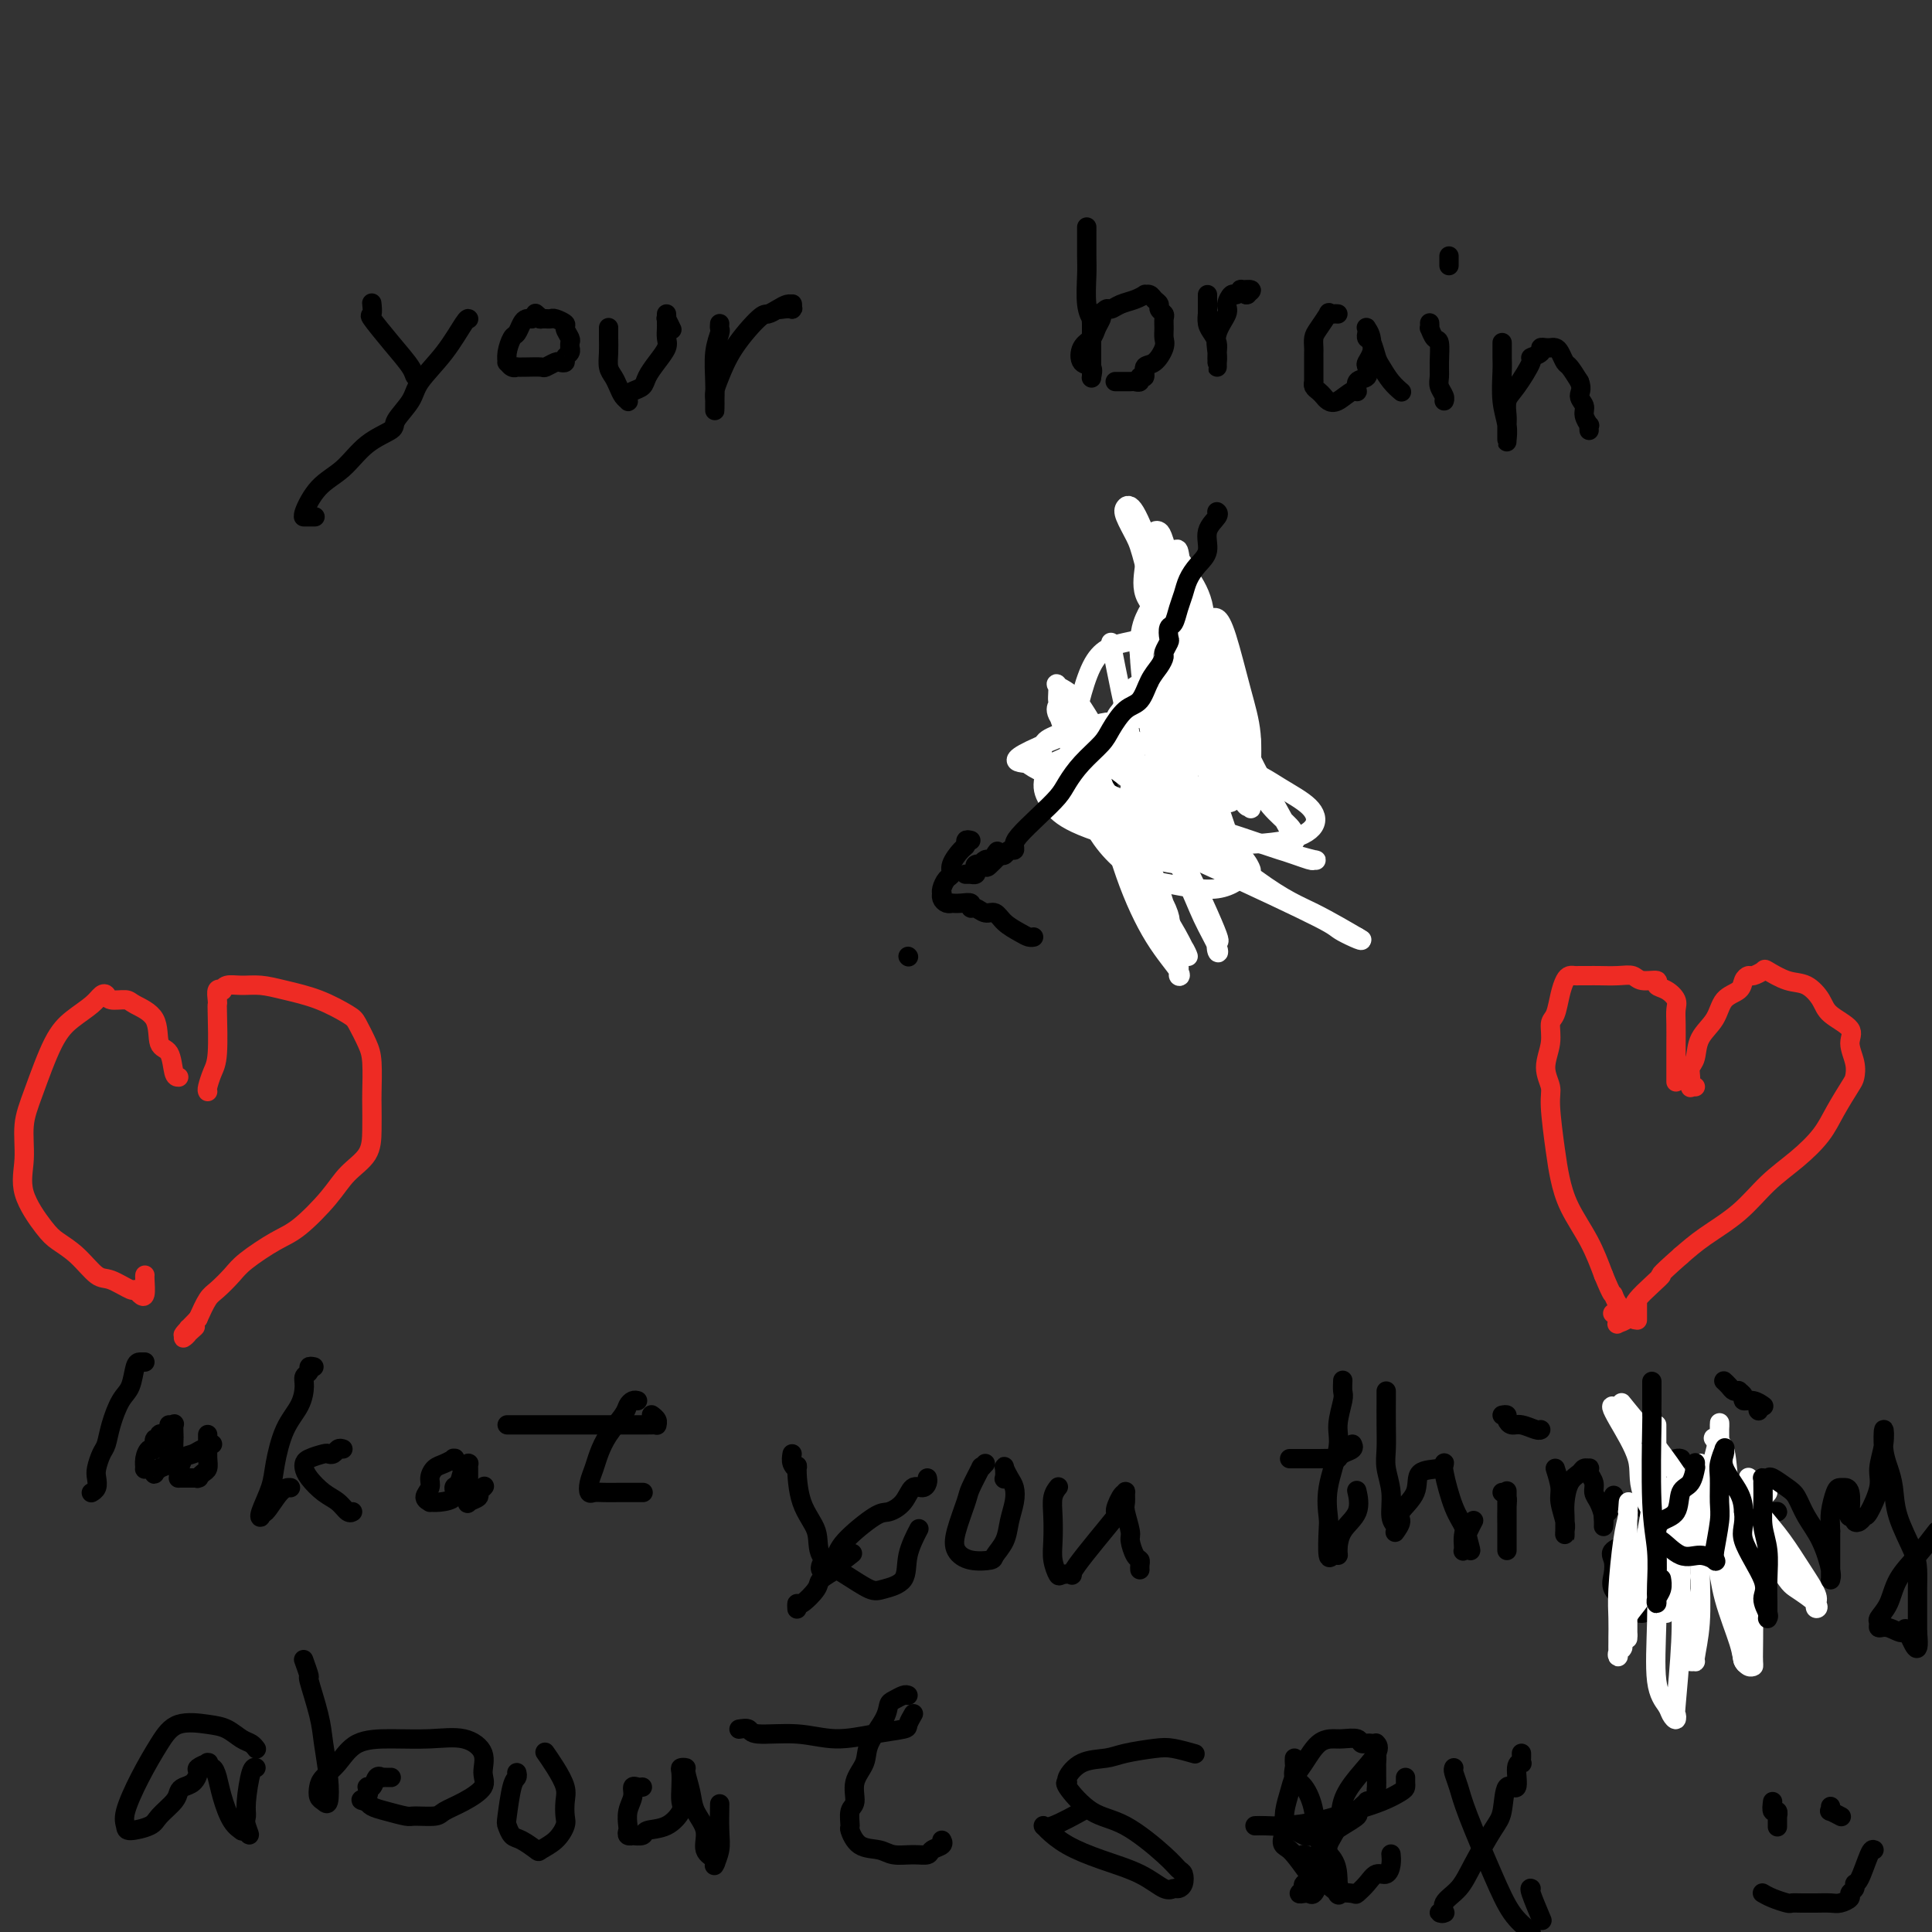 <svg viewBox='0 0 400 400' version='1.1' xmlns='http://www.w3.org/2000/svg' xmlns:xlink='http://www.w3.org/1999/xlink'><rect x="0" y="0" width="400" height="400" fill="#333333" stroke="none"/><g fill='none' stroke='#000000' stroke-width='4' stroke-linecap='round' stroke-linejoin='round'><path d='M77,63c-0.024,-0.227 -0.048,-0.454 0,0c0.048,0.454 0.170,1.590 0,2c-0.170,0.410 -0.630,0.096 0,1c0.630,0.904 2.351,3.027 4,5c1.649,1.973 3.226,3.797 4,5c0.774,1.203 0.743,1.786 1,2c0.257,0.214 0.800,0.057 1,0c0.200,-0.057 0.057,-0.016 0,0c-0.057,0.016 -0.029,0.008 0,0'/><path d='M97,66c0.030,0.027 0.060,0.053 0,0c-0.060,-0.053 -0.209,-0.187 -1,1c-0.791,1.187 -2.222,3.693 -4,6c-1.778,2.307 -3.903,4.415 -5,6c-1.097,1.585 -1.166,2.647 -2,4c-0.834,1.353 -2.432,2.996 -3,4c-0.568,1.004 -0.107,1.369 -1,2c-0.893,0.631 -3.139,1.528 -5,3c-1.861,1.472 -3.338,3.519 -5,5c-1.662,1.481 -3.510,2.397 -5,4c-1.490,1.603 -2.623,3.894 -3,5c-0.377,1.106 0.002,1.029 0,1c-0.002,-0.029 -0.385,-0.008 0,0c0.385,0.008 1.539,0.002 2,0c0.461,-0.002 0.231,-0.001 0,0'/><path d='M110,66c0.089,0.015 0.179,0.030 0,0c-0.179,-0.030 -0.626,-0.104 -1,0c-0.374,0.104 -0.674,0.386 -1,1c-0.326,0.614 -0.676,1.561 -1,2c-0.324,0.439 -0.620,0.370 -1,1c-0.380,0.630 -0.844,1.959 -1,3c-0.156,1.041 -0.005,1.796 0,2c0.005,0.204 -0.138,-0.141 0,0c0.138,0.141 0.555,0.770 1,1c0.445,0.230 0.916,0.063 1,0c0.084,-0.063 -0.219,-0.021 0,0c0.219,0.021 0.962,0.019 2,0c1.038,-0.019 2.373,-0.057 3,0c0.627,0.057 0.545,0.208 1,0c0.455,-0.208 1.446,-0.776 2,-1c0.554,-0.224 0.670,-0.102 1,0c0.330,0.102 0.873,0.186 1,0c0.127,-0.186 -0.162,-0.642 0,-1c0.162,-0.358 0.777,-0.620 1,-1c0.223,-0.380 0.056,-0.879 0,-1c-0.056,-0.121 0.001,0.137 0,0c-0.001,-0.137 -0.060,-0.667 0,-1c0.060,-0.333 0.237,-0.467 0,-1c-0.237,-0.533 -0.890,-1.463 -1,-2c-0.110,-0.537 0.321,-0.680 0,-1c-0.321,-0.320 -1.395,-0.818 -2,-1c-0.605,-0.182 -0.740,-0.049 -1,0c-0.260,0.049 -0.646,0.014 -1,0c-0.354,-0.014 -0.677,-0.007 -1,0'/><path d='M112,66c-0.714,-0.095 -0.000,0.167 0,0c0.000,-0.167 -0.714,-0.762 -1,-1c-0.286,-0.238 -0.143,-0.119 0,0'/><path d='M126,68c0.002,-0.156 0.003,-0.313 0,0c-0.003,0.313 -0.012,1.095 0,2c0.012,0.905 0.044,1.934 0,3c-0.044,1.066 -0.166,2.170 0,3c0.166,0.830 0.619,1.386 1,2c0.381,0.614 0.690,1.286 1,2c0.310,0.714 0.621,1.470 1,2c0.379,0.530 0.826,0.833 1,1c0.174,0.167 0.073,0.197 0,0c-0.073,-0.197 -0.119,-0.622 0,-1c0.119,-0.378 0.404,-0.710 1,-1c0.596,-0.290 1.505,-0.539 2,-1c0.495,-0.461 0.578,-1.135 1,-2c0.422,-0.865 1.185,-1.919 2,-3c0.815,-1.081 1.683,-2.187 2,-3c0.317,-0.813 0.085,-1.333 0,-2c-0.085,-0.667 -0.023,-1.481 0,-2c0.023,-0.519 0.005,-0.744 0,-1c-0.005,-0.256 0.002,-0.545 0,-1c-0.002,-0.455 -0.014,-1.078 0,-1c0.014,0.078 0.055,0.856 0,1c-0.055,0.144 -0.207,-0.346 0,0c0.207,0.346 0.773,1.527 1,2c0.227,0.473 0.113,0.236 0,0'/><path d='M149,67c-0.030,0.390 -0.061,0.781 0,1c0.061,0.219 0.212,0.268 0,1c-0.212,0.732 -0.789,2.148 -1,4c-0.211,1.852 -0.057,4.139 0,6c0.057,1.861 0.015,3.295 0,4c-0.015,0.705 -0.005,0.681 0,1c0.005,0.319 0.003,0.983 0,1c-0.003,0.017 -0.008,-0.611 0,-1c0.008,-0.389 0.030,-0.539 0,-1c-0.030,-0.461 -0.111,-1.233 0,-2c0.111,-0.767 0.414,-1.529 1,-3c0.586,-1.471 1.456,-3.652 3,-6c1.544,-2.348 3.762,-4.864 5,-6c1.238,-1.136 1.494,-0.894 2,-1c0.506,-0.106 1.260,-0.562 2,-1c0.740,-0.438 1.466,-0.860 2,-1c0.534,-0.140 0.874,0.001 1,0c0.126,-0.001 0.036,-0.143 0,0c-0.036,0.143 -0.018,0.572 0,1'/><path d='M164,64c0.644,-0.311 -1.244,-0.089 -2,0c-0.756,0.089 -0.378,0.044 0,0'/><path d='M225,47c-0.001,0.553 -0.001,1.106 0,1c0.001,-0.106 0.004,-0.872 0,0c-0.004,0.872 -0.015,3.382 0,5c0.015,1.618 0.057,2.346 0,4c-0.057,1.654 -0.211,4.236 0,6c0.211,1.764 0.789,2.710 1,3c0.211,0.290 0.057,-0.078 0,0c-0.057,0.078 -0.015,0.601 0,1c0.015,0.399 0.004,0.676 0,1c-0.004,0.324 -0.001,0.697 0,1c0.001,0.303 0.000,0.537 0,1c-0.000,0.463 0.000,1.157 0,2c-0.000,0.843 -0.001,1.836 0,3c0.001,1.164 0.002,2.501 0,3c-0.002,0.499 -0.008,0.161 0,0c0.008,-0.161 0.028,-0.144 0,0c-0.028,0.144 -0.106,0.415 0,0c0.106,-0.415 0.395,-1.514 0,-2c-0.395,-0.486 -1.475,-0.357 -2,-1c-0.525,-0.643 -0.494,-2.056 0,-3c0.494,-0.944 1.452,-1.418 2,-2c0.548,-0.582 0.686,-1.272 1,-2c0.314,-0.728 0.804,-1.494 1,-2c0.196,-0.506 0.098,-0.753 0,-1'/><path d='M228,65c0.569,-1.019 -0.010,-0.065 0,0c0.010,0.065 0.609,-0.757 1,-1c0.391,-0.243 0.573,0.093 1,0c0.427,-0.093 1.098,-0.614 2,-1c0.902,-0.386 2.034,-0.636 3,-1c0.966,-0.364 1.765,-0.841 2,-1c0.235,-0.159 -0.096,-0.001 0,0c0.096,0.001 0.618,-0.154 1,0c0.382,0.154 0.624,0.618 1,1c0.376,0.382 0.885,0.683 1,1c0.115,0.317 -0.166,0.652 0,1c0.166,0.348 0.778,0.711 1,1c0.222,0.289 0.054,0.505 0,1c-0.054,0.495 0.006,1.269 0,2c-0.006,0.731 -0.077,1.419 0,2c0.077,0.581 0.304,1.055 0,2c-0.304,0.945 -1.138,2.362 -2,3c-0.862,0.638 -1.751,0.497 -2,1c-0.249,0.503 0.142,1.652 0,2c-0.142,0.348 -0.816,-0.103 -1,0c-0.184,0.103 0.124,0.760 0,1c-0.124,0.240 -0.678,0.064 -1,0c-0.322,-0.064 -0.412,-0.017 -1,0c-0.588,0.017 -1.674,0.005 -2,0c-0.326,-0.005 0.109,-0.001 0,0c-0.109,0.001 -0.760,0.000 -1,0c-0.240,-0.000 -0.069,-0.000 0,0c0.069,0.000 0.034,0.000 0,0'/><path d='M250,61c0.000,0.292 0.000,0.584 0,1c-0.000,0.416 -0.001,0.954 0,1c0.001,0.046 0.003,-0.402 0,0c-0.003,0.402 -0.011,1.655 0,2c0.011,0.345 0.041,-0.217 0,0c-0.041,0.217 -0.155,1.215 0,2c0.155,0.785 0.577,1.358 1,2c0.423,0.642 0.845,1.354 1,2c0.155,0.646 0.041,1.227 0,2c-0.041,0.773 -0.011,1.739 0,2c0.011,0.261 0.004,-0.183 0,0c-0.004,0.183 -0.003,0.994 0,1c0.003,0.006 0.009,-0.793 0,-1c-0.009,-0.207 -0.031,0.177 0,0c0.031,-0.177 0.117,-0.917 0,-2c-0.117,-1.083 -0.435,-2.510 0,-4c0.435,-1.490 1.623,-3.044 2,-4c0.377,-0.956 -0.059,-1.314 0,-2c0.059,-0.686 0.612,-1.701 1,-2c0.388,-0.299 0.609,0.119 1,0c0.391,-0.119 0.950,-0.774 1,-1c0.050,-0.226 -0.410,-0.022 0,0c0.410,0.022 1.688,-0.136 2,0c0.312,0.136 -0.344,0.568 -1,1'/><path d='M258,61c0.500,0.000 0.250,0.000 0,0'/><path d='M277,65c-0.295,-0.021 -0.591,-0.042 -1,0c-0.409,0.042 -0.933,0.148 -1,0c-0.067,-0.148 0.322,-0.548 0,0c-0.322,0.548 -1.354,2.045 -2,3c-0.646,0.955 -0.905,1.368 -1,2c-0.095,0.632 -0.025,1.481 0,2c0.025,0.519 0.007,0.707 0,1c-0.007,0.293 -0.002,0.692 0,1c0.002,0.308 0.001,0.527 0,1c-0.001,0.473 -0.001,1.202 0,2c0.001,0.798 0.003,1.667 0,2c-0.003,0.333 -0.012,0.131 0,0c0.012,-0.131 0.044,-0.189 0,0c-0.044,0.189 -0.165,0.627 0,1c0.165,0.373 0.615,0.680 1,1c0.385,0.320 0.706,0.652 1,1c0.294,0.348 0.560,0.713 1,1c0.440,0.287 1.054,0.495 2,0c0.946,-0.495 2.226,-1.695 3,-2c0.774,-0.305 1.044,0.284 1,0c-0.044,-0.284 -0.400,-1.441 0,-2c0.400,-0.559 1.558,-0.520 2,-1c0.442,-0.480 0.170,-1.479 0,-2c-0.170,-0.521 -0.238,-0.563 0,-1c0.238,-0.437 0.782,-1.268 1,-2c0.218,-0.732 0.109,-1.366 0,-2'/><path d='M284,71c-0.071,-1.750 -0.748,-2.626 -1,-3c-0.252,-0.374 -0.078,-0.248 0,0c0.078,0.248 0.062,0.618 0,1c-0.062,0.382 -0.169,0.777 0,1c0.169,0.223 0.613,0.274 1,1c0.387,0.726 0.717,2.128 1,3c0.283,0.872 0.521,1.214 1,2c0.479,0.786 1.201,2.015 2,3c0.799,0.985 1.677,1.727 2,2c0.323,0.273 0.092,0.078 0,0c-0.092,-0.078 -0.046,-0.039 0,0'/><path d='M296,67c-0.006,-0.129 -0.012,-0.259 0,0c0.012,0.259 0.042,0.905 0,1c-0.042,0.095 -0.154,-0.361 0,0c0.154,0.361 0.576,1.538 1,2c0.424,0.462 0.849,0.207 1,1c0.151,0.793 0.026,2.633 0,4c-0.026,1.367 0.046,2.261 0,3c-0.046,0.739 -0.208,1.322 0,2c0.208,0.678 0.788,1.450 1,2c0.212,0.550 0.057,0.879 0,1c-0.057,0.121 -0.016,0.035 0,0c0.016,-0.035 0.008,-0.017 0,0'/><path d='M300,55c0.000,-0.310 0.000,-0.619 0,-1c0.000,-0.381 0.000,-0.833 0,-1c0.000,-0.167 0.000,-0.048 0,0c0.000,0.048 0.000,0.024 0,0'/><path d='M311,71c-0.001,-0.066 -0.001,-0.133 0,0c0.001,0.133 0.004,0.465 0,1c-0.004,0.535 -0.015,1.275 0,2c0.015,0.725 0.057,1.437 0,3c-0.057,1.563 -0.211,3.978 0,6c0.211,2.022 0.789,3.651 1,5c0.211,1.349 0.055,2.419 0,3c-0.055,0.581 -0.010,0.675 0,0c0.010,-0.675 -0.013,-2.118 0,-3c0.013,-0.882 0.064,-1.202 0,-2c-0.064,-0.798 -0.244,-2.073 0,-3c0.244,-0.927 0.912,-1.506 2,-3c1.088,-1.494 2.596,-3.903 3,-5c0.404,-1.097 -0.294,-0.882 0,-1c0.294,-0.118 1.582,-0.567 2,-1c0.418,-0.433 -0.032,-0.848 0,-1c0.032,-0.152 0.548,-0.041 1,0c0.452,0.041 0.842,0.013 1,0c0.158,-0.013 0.084,-0.010 0,0c-0.084,0.010 -0.178,0.029 0,0c0.178,-0.029 0.628,-0.104 1,0c0.372,0.104 0.667,0.389 1,1c0.333,0.611 0.705,1.549 1,2c0.295,0.451 0.513,0.415 1,1c0.487,0.585 1.244,1.793 2,3'/><path d='M327,79c0.708,1.665 -0.020,2.326 0,3c0.020,0.674 0.790,1.361 1,2c0.210,0.639 -0.140,1.229 0,2c0.140,0.771 0.770,1.723 1,2c0.230,0.277 0.062,-0.122 0,0c-0.062,0.122 -0.017,0.764 0,1c0.017,0.236 0.005,0.068 0,0c-0.005,-0.068 -0.002,-0.034 0,0'/><path d='M188,198c0.000,0.000 0.100,0.100 0.1,0.1'/><path d='M244,115c-0.006,0.320 -0.013,0.640 0,1c0.013,0.360 0.045,0.761 0,1c-0.045,0.239 -0.168,0.318 0,1c0.168,0.682 0.627,1.969 1,3c0.373,1.031 0.661,1.807 1,3c0.339,1.193 0.729,2.804 1,4c0.271,1.196 0.423,1.978 0,3c-0.423,1.022 -1.420,2.284 -2,4c-0.580,1.716 -0.744,3.885 -1,5c-0.256,1.115 -0.606,1.177 -1,2c-0.394,0.823 -0.834,2.406 -1,3c-0.166,0.594 -0.058,0.199 -1,1c-0.942,0.801 -2.935,2.798 -4,4c-1.065,1.202 -1.203,1.608 -2,2c-0.797,0.392 -2.253,0.771 -4,2c-1.747,1.229 -3.787,3.308 -5,4c-1.213,0.692 -1.601,-0.003 -2,0c-0.399,0.003 -0.811,0.706 -1,1c-0.189,0.294 -0.155,0.181 0,0c0.155,-0.181 0.432,-0.428 0,0c-0.432,0.428 -1.572,1.531 -2,2c-0.428,0.469 -0.142,0.304 0,0c0.142,-0.304 0.142,-0.748 0,-1c-0.142,-0.252 -0.427,-0.311 0,-1c0.427,-0.689 1.564,-2.006 2,-3c0.436,-0.994 0.169,-1.664 0,-2c-0.169,-0.336 -0.241,-0.337 0,-1c0.241,-0.663 0.796,-1.986 1,-3c0.204,-1.014 0.058,-1.718 0,-2c-0.058,-0.282 -0.029,-0.141 0,0'/><path d='M224,148c0.469,-1.928 0.141,-0.250 0,1c-0.141,1.250 -0.095,2.070 0,3c0.095,0.930 0.239,1.968 0,3c-0.239,1.032 -0.863,2.056 -1,3c-0.137,0.944 0.212,1.807 0,3c-0.212,1.193 -0.984,2.714 -1,3c-0.016,0.286 0.724,-0.665 1,-1c0.276,-0.335 0.089,-0.054 0,-2c-0.089,-1.946 -0.081,-6.120 0,-8c0.081,-1.880 0.234,-1.467 0,-2c-0.234,-0.533 -0.856,-2.014 0,-1c0.856,1.014 3.191,4.522 5,9c1.809,4.478 3.092,9.926 5,14c1.908,4.074 4.443,6.774 5,7c0.557,0.226 -0.862,-2.023 -1,-5c-0.138,-2.977 1.006,-6.682 2,-9c0.994,-2.318 1.838,-3.248 3,-4c1.162,-0.752 2.641,-1.325 4,-1c1.359,0.325 2.597,1.549 3,2c0.403,0.451 -0.028,0.129 0,0c0.028,-0.129 0.514,-0.064 1,0'/><path d='M250,163c1.419,0.248 0.967,0.368 2,0c1.033,-0.368 3.551,-1.223 5,-2c1.449,-0.777 1.827,-1.476 2,-2c0.173,-0.524 0.139,-0.872 0,-1c-0.139,-0.128 -0.384,-0.034 -1,0c-0.616,0.034 -1.605,0.010 -2,0c-0.395,-0.010 -0.198,-0.005 0,0'/></g>
<g fill='none' stroke='#FFFFFF' stroke-width='4' stroke-linecap='round' stroke-linejoin='round'><path d='M230,133c0.690,3.526 1.380,7.053 2,10c0.620,2.947 1.168,5.315 2,9c0.832,3.685 1.946,8.689 4,14c2.054,5.311 5.046,10.931 7,15c1.954,4.069 2.868,6.586 4,9c1.132,2.414 2.482,4.724 3,6c0.518,1.276 0.205,1.518 0,1c-0.205,-0.518 -0.301,-1.794 0,-2c0.301,-0.206 0.997,0.660 -1,-4c-1.997,-4.660 -6.689,-14.845 -11,-22c-4.311,-7.155 -8.242,-11.279 -11,-15c-2.758,-3.721 -4.345,-7.039 -6,-9c-1.655,-1.961 -3.380,-2.567 -4,-3c-0.620,-0.433 -0.135,-0.694 0,0c0.135,0.694 -0.081,2.344 0,3c0.081,0.656 0.459,0.318 2,3c1.541,2.682 4.246,8.384 6,13c1.754,4.616 2.559,8.145 5,13c2.441,4.855 6.520,11.037 9,15c2.480,3.963 3.362,5.706 4,7c0.638,1.294 1.033,2.139 1,2c-0.033,-0.139 -0.495,-1.260 -1,-2c-0.505,-0.740 -1.053,-1.098 -3,-4c-1.947,-2.902 -5.291,-8.348 -8,-13c-2.709,-4.652 -4.781,-8.511 -7,-13c-2.219,-4.489 -4.583,-9.609 -6,-13c-1.417,-3.391 -1.885,-5.053 -2,-6c-0.115,-0.947 0.123,-1.178 0,-1c-0.123,0.178 -0.607,0.765 0,2c0.607,1.235 2.303,3.117 4,5'/><path d='M223,153c1.523,2.858 3.332,7.001 5,12c1.668,4.999 3.195,10.852 5,16c1.805,5.148 3.889,9.592 6,13c2.111,3.408 4.249,5.782 5,7c0.751,1.218 0.115,1.282 0,1c-0.115,-0.282 0.292,-0.908 0,-3c-0.292,-2.092 -1.283,-5.650 -3,-10c-1.717,-4.350 -4.159,-9.492 -7,-15c-2.841,-5.508 -6.080,-11.382 -8,-16c-1.920,-4.618 -2.521,-7.980 -3,-10c-0.479,-2.020 -0.836,-2.700 -1,-3c-0.164,-0.300 -0.134,-0.222 0,1c0.134,1.222 0.372,3.588 1,5c0.628,1.412 1.646,1.871 3,5c1.354,3.129 3.042,8.928 6,15c2.958,6.072 7.184,12.416 9,16c1.816,3.584 1.221,4.408 1,5c-0.221,0.592 -0.068,0.950 0,1c0.068,0.050 0.050,-0.210 0,-1c-0.050,-0.790 -0.133,-2.109 -1,-5c-0.867,-2.891 -2.518,-7.353 -5,-12c-2.482,-4.647 -5.793,-9.478 -8,-13c-2.207,-3.522 -3.309,-5.735 -4,-7c-0.691,-1.265 -0.971,-1.580 -1,-2c-0.029,-0.420 0.192,-0.943 0,-1c-0.192,-0.057 -0.796,0.353 1,2c1.796,1.647 5.992,4.530 13,10c7.008,5.470 16.827,13.528 23,18c6.173,4.472 8.700,5.358 12,7c3.300,1.642 7.371,4.041 9,5c1.629,0.959 0.814,0.480 0,0'/><path d='M281,194c2.615,1.689 -1.348,-0.089 -3,-1c-1.652,-0.911 -0.993,-0.956 -5,-3c-4.007,-2.044 -12.680,-6.088 -19,-9c-6.320,-2.912 -10.288,-4.690 -15,-7c-4.712,-2.310 -10.167,-5.150 -13,-7c-2.833,-1.850 -3.042,-2.711 -3,-3c0.042,-0.289 0.336,-0.008 0,0c-0.336,0.008 -1.303,-0.259 0,0c1.303,0.259 4.875,1.043 9,2c4.125,0.957 8.804,2.085 12,3c3.196,0.915 4.909,1.616 7,3c2.091,1.384 4.558,3.450 6,5c1.442,1.550 1.857,2.585 2,3c0.143,0.415 0.013,0.210 -1,1c-1.013,0.790 -2.909,2.575 -6,3c-3.091,0.425 -7.377,-0.512 -10,-1c-2.623,-0.488 -3.583,-0.529 -6,-2c-2.417,-1.471 -6.293,-4.372 -9,-9c-2.707,-4.628 -4.247,-10.983 -5,-14c-0.753,-3.017 -0.721,-2.695 0,-6c0.721,-3.305 2.129,-10.236 4,-14c1.871,-3.764 4.203,-4.362 7,-5c2.797,-0.638 6.058,-1.318 8,-1c1.942,0.318 2.566,1.634 4,3c1.434,1.366 3.678,2.783 5,6c1.322,3.217 1.721,8.236 2,12c0.279,3.764 0.437,6.274 0,9c-0.437,2.726 -1.468,5.669 -2,8c-0.532,2.331 -0.566,4.051 -1,5c-0.434,0.949 -1.267,1.128 -2,1c-0.733,-0.128 -1.367,-0.564 -2,-1'/><path d='M245,175c-1.168,-1.704 -2.087,-5.965 -3,-9c-0.913,-3.035 -1.820,-4.844 -3,-10c-1.180,-5.156 -2.633,-13.660 -3,-19c-0.367,-5.340 0.353,-7.515 1,-9c0.647,-1.485 1.220,-2.281 2,-3c0.780,-0.719 1.767,-1.363 3,-1c1.233,0.363 2.710,1.731 4,3c1.290,1.269 2.391,2.439 4,5c1.609,2.561 3.724,6.514 5,11c1.276,4.486 1.712,9.504 2,13c0.288,3.496 0.429,5.468 0,7c-0.429,1.532 -1.428,2.624 -2,3c-0.572,0.376 -0.716,0.036 -1,0c-0.284,-0.036 -0.707,0.232 -2,-2c-1.293,-2.232 -3.457,-6.963 -5,-11c-1.543,-4.037 -2.467,-7.379 -3,-11c-0.533,-3.621 -0.675,-7.520 -1,-10c-0.325,-2.480 -0.833,-3.542 -1,-5c-0.167,-1.458 0.005,-3.313 0,-4c-0.005,-0.687 -0.189,-0.207 0,0c0.189,0.207 0.750,0.139 1,0c0.250,-0.139 0.187,-0.351 1,2c0.813,2.351 2.501,7.264 4,11c1.499,3.736 2.808,6.296 4,10c1.192,3.704 2.265,8.552 3,12c0.735,3.448 1.131,5.496 1,5c-0.131,-0.496 -0.788,-3.535 -1,-5c-0.212,-1.465 0.020,-1.356 -1,-4c-1.020,-2.644 -3.291,-8.041 -5,-12c-1.709,-3.959 -2.854,-6.479 -4,-9'/><path d='M245,133c-1.932,-6.680 -1.263,-8.379 -1,-10c0.263,-1.621 0.120,-3.166 0,-4c-0.120,-0.834 -0.216,-0.959 0,-1c0.216,-0.041 0.745,0.003 1,0c0.255,-0.003 0.237,-0.052 1,1c0.763,1.052 2.307,3.207 3,6c0.693,2.793 0.535,6.226 1,11c0.465,4.774 1.554,10.889 2,14c0.446,3.111 0.250,3.218 0,4c-0.250,0.782 -0.555,2.241 -1,3c-0.445,0.759 -1.030,0.819 -1,1c0.030,0.181 0.675,0.483 0,0c-0.675,-0.483 -2.669,-1.750 -4,-5c-1.331,-3.250 -2.000,-8.482 -3,-12c-1.000,-3.518 -2.331,-5.321 -3,-9c-0.669,-3.679 -0.674,-9.232 -1,-13c-0.326,-3.768 -0.971,-5.750 -1,-7c-0.029,-1.250 0.560,-1.767 1,-2c0.440,-0.233 0.731,-0.182 1,0c0.269,0.182 0.517,0.496 1,2c0.483,1.504 1.202,4.197 2,7c0.798,2.803 1.676,5.714 2,10c0.324,4.286 0.095,9.946 0,15c-0.095,5.054 -0.054,9.502 0,12c0.054,2.498 0.122,3.044 0,4c-0.122,0.956 -0.435,2.320 -1,3c-0.565,0.680 -1.381,0.677 -2,0c-0.619,-0.677 -1.042,-2.027 -1,-3c0.042,-0.973 0.550,-1.570 0,-4c-0.550,-2.430 -2.157,-6.694 -3,-10c-0.843,-3.306 -0.921,-5.653 -1,-8'/><path d='M237,138c-0.737,-6.064 0.919,-8.726 2,-10c1.081,-1.274 1.586,-1.162 2,-1c0.414,0.162 0.739,0.372 1,0c0.261,-0.372 0.460,-1.326 1,1c0.540,2.326 1.422,7.933 2,12c0.578,4.067 0.851,6.593 1,11c0.149,4.407 0.174,10.695 0,15c-0.174,4.305 -0.548,6.626 -1,8c-0.452,1.374 -0.984,1.800 -1,2c-0.016,0.200 0.482,0.173 0,0c-0.482,-0.173 -1.945,-0.491 -3,-2c-1.055,-1.509 -1.700,-4.208 -4,-8c-2.300,-3.792 -6.253,-8.676 -8,-11c-1.747,-2.324 -1.289,-2.090 -1,-2c0.289,0.090 0.409,0.034 1,0c0.591,-0.034 1.651,-0.046 3,0c1.349,0.046 2.985,0.148 5,1c2.015,0.852 4.408,2.453 6,4c1.592,1.547 2.382,3.042 3,4c0.618,0.958 1.063,1.381 1,2c-0.063,0.619 -0.634,1.436 -2,2c-1.366,0.564 -3.528,0.875 -6,1c-2.472,0.125 -5.253,0.062 -8,0c-2.747,-0.062 -5.460,-0.124 -8,-1c-2.540,-0.876 -4.908,-2.566 -6,-4c-1.092,-1.434 -0.909,-2.611 -1,-4c-0.091,-1.389 -0.455,-2.991 0,-4c0.455,-1.009 1.730,-1.425 3,-2c1.270,-0.575 2.534,-1.309 4,-1c1.466,0.309 3.133,1.660 5,3c1.867,1.340 3.933,2.670 6,4'/><path d='M234,158c3.075,2.296 5.262,4.535 7,7c1.738,2.465 3.027,5.155 4,7c0.973,1.845 1.629,2.845 2,4c0.371,1.155 0.456,2.467 0,3c-0.456,0.533 -1.455,0.289 -3,0c-1.545,-0.289 -3.638,-0.624 -5,-1c-1.362,-0.376 -1.993,-0.793 -3,-2c-1.007,-1.207 -2.389,-3.203 -3,-5c-0.611,-1.797 -0.452,-3.395 0,-5c0.452,-1.605 1.197,-3.216 3,-5c1.803,-1.784 4.666,-3.742 7,-5c2.334,-1.258 4.141,-1.815 6,-2c1.859,-0.185 3.770,0.001 5,0c1.230,-0.001 1.780,-0.189 2,0c0.220,0.189 0.111,0.754 0,2c-0.111,1.246 -0.222,3.172 -1,5c-0.778,1.828 -2.223,3.557 -5,5c-2.777,1.443 -6.887,2.601 -9,3c-2.113,0.399 -2.228,0.039 -3,0c-0.772,-0.039 -2.202,0.242 -3,0c-0.798,-0.242 -0.963,-1.007 -1,-2c-0.037,-0.993 0.056,-2.213 0,-3c-0.056,-0.787 -0.261,-1.141 1,-2c1.261,-0.859 3.987,-2.222 6,-3c2.013,-0.778 3.314,-0.970 6,-1c2.686,-0.030 6.759,0.104 10,1c3.241,0.896 5.650,2.555 8,4c2.350,1.445 4.640,2.676 6,4c1.360,1.324 1.789,2.741 1,4c-0.789,1.259 -2.797,2.360 -6,3c-3.203,0.640 -7.602,0.820 -12,1'/><path d='M254,175c-4.432,0.346 -9.511,0.709 -15,0c-5.489,-0.709 -11.390,-2.492 -15,-4c-3.610,-1.508 -4.931,-2.741 -6,-4c-1.069,-1.259 -1.885,-2.544 -2,-4c-0.115,-1.456 0.471,-3.084 1,-4c0.529,-0.916 1.001,-1.121 3,-2c1.999,-0.879 5.524,-2.430 8,-3c2.476,-0.570 3.902,-0.157 6,0c2.098,0.157 4.868,0.059 6,0c1.132,-0.059 0.626,-0.078 1,1c0.374,1.078 1.628,3.252 2,6c0.372,2.748 -0.139,6.068 -1,8c-0.861,1.932 -2.073,2.475 -3,3c-0.927,0.525 -1.569,1.033 -3,1c-1.431,-0.033 -3.652,-0.605 -5,-1c-1.348,-0.395 -1.822,-0.612 -3,-2c-1.178,-1.388 -3.059,-3.947 -4,-6c-0.941,-2.053 -0.941,-3.600 0,-6c0.941,-2.400 2.823,-5.653 4,-7c1.177,-1.347 1.649,-0.788 3,-1c1.351,-0.212 3.582,-1.195 7,-2c3.418,-0.805 8.024,-1.431 11,-1c2.976,0.431 4.324,1.920 6,3c1.676,1.080 3.680,1.751 4,3c0.320,1.249 -1.045,3.077 -2,4c-0.955,0.923 -1.499,0.940 -3,2c-1.501,1.060 -3.960,3.162 -6,4c-2.040,0.838 -3.660,0.410 -5,0c-1.340,-0.410 -2.399,-0.803 -4,-2c-1.601,-1.197 -3.743,-3.199 -5,-5c-1.257,-1.801 -1.628,-3.400 -2,-5'/><path d='M232,151c-1.783,-2.546 -0.740,-2.911 0,-4c0.740,-1.089 1.176,-2.901 2,-4c0.824,-1.099 2.036,-1.483 3,-2c0.964,-0.517 1.680,-1.166 3,-1c1.320,0.166 3.244,1.148 5,3c1.756,1.852 3.345,4.574 5,7c1.655,2.426 3.377,4.554 4,6c0.623,1.446 0.148,2.209 0,3c-0.148,0.791 0.032,1.611 0,2c-0.032,0.389 -0.275,0.347 -1,0c-0.725,-0.347 -1.932,-1.000 -4,-3c-2.068,-2.000 -4.998,-5.349 -7,-8c-2.002,-2.651 -3.076,-4.604 -4,-7c-0.924,-2.396 -1.697,-5.234 -2,-7c-0.303,-1.766 -0.137,-2.459 0,-3c0.137,-0.541 0.243,-0.931 1,-1c0.757,-0.069 2.164,0.184 3,0c0.836,-0.184 1.100,-0.806 2,2c0.900,2.806 2.437,9.041 3,12c0.563,2.959 0.151,2.644 0,4c-0.151,1.356 -0.042,4.384 0,6c0.042,1.616 0.018,1.821 0,2c-0.018,0.179 -0.029,0.331 0,0c0.029,-0.331 0.097,-1.145 0,-2c-0.097,-0.855 -0.359,-1.750 -1,-4c-0.641,-2.250 -1.660,-5.855 -2,-9c-0.340,-3.145 0.000,-5.832 0,-8c-0.000,-2.168 -0.340,-3.818 0,-7c0.340,-3.182 1.361,-7.895 2,-10c0.639,-2.105 0.897,-1.601 1,-1c0.103,0.601 0.052,1.301 0,2'/><path d='M245,119c0.464,-3.373 0.124,0.193 0,4c-0.124,3.807 -0.033,7.854 0,11c0.033,3.146 0.009,5.393 0,8c-0.009,2.607 -0.004,5.576 0,7c0.004,1.424 0.008,1.302 0,1c-0.008,-0.302 -0.028,-0.784 0,-1c0.028,-0.216 0.102,-0.165 0,-1c-0.102,-0.835 -0.382,-2.557 -1,-6c-0.618,-3.443 -1.576,-8.607 -3,-12c-1.424,-3.393 -3.315,-5.014 -4,-7c-0.685,-1.986 -0.164,-4.336 0,-6c0.164,-1.664 -0.027,-2.640 0,-3c0.027,-0.360 0.274,-0.102 1,0c0.726,0.102 1.930,0.050 3,1c1.070,0.950 2.005,2.903 3,5c0.995,2.097 2.050,4.338 3,9c0.950,4.662 1.796,11.746 3,16c1.204,4.254 2.768,5.680 4,9c1.232,3.320 2.134,8.535 3,11c0.866,2.465 1.698,2.182 2,2c0.302,-0.182 0.076,-0.261 0,0c-0.076,0.261 -0.002,0.863 0,0c0.002,-0.863 -0.069,-3.192 0,-6c0.069,-2.808 0.277,-6.097 0,-9c-0.277,-2.903 -1.040,-5.420 -2,-9c-0.960,-3.580 -2.116,-8.221 -3,-11c-0.884,-2.779 -1.497,-3.695 -2,-4c-0.503,-0.305 -0.898,0.001 -1,0c-0.102,-0.001 0.088,-0.308 0,0c-0.088,0.308 -0.454,1.231 0,4c0.454,2.769 1.727,7.385 3,12'/><path d='M254,144c1.260,5.119 3.409,9.917 6,15c2.591,5.083 5.624,10.451 7,13c1.376,2.549 1.094,2.279 1,2c-0.094,-0.279 -0.001,-0.568 0,-1c0.001,-0.432 -0.089,-1.008 -1,-2c-0.911,-0.992 -2.644,-2.399 -4,-4c-1.356,-1.601 -2.335,-3.397 -4,-6c-1.665,-2.603 -4.016,-6.013 -6,-9c-1.984,-2.987 -3.603,-5.550 -5,-8c-1.397,-2.450 -2.573,-4.786 -3,-6c-0.427,-1.214 -0.104,-1.305 0,-1c0.104,0.305 -0.010,1.005 0,1c0.010,-0.005 0.143,-0.717 1,3c0.857,3.717 2.438,11.862 4,18c1.562,6.138 3.103,10.268 4,13c0.897,2.732 1.148,4.065 1,5c-0.148,0.935 -0.696,1.470 0,2c0.696,0.530 2.636,1.054 0,0c-2.636,-1.054 -9.848,-3.687 -13,-5c-3.152,-1.313 -2.244,-1.305 -5,-3c-2.756,-1.695 -9.175,-5.091 -13,-7c-3.825,-1.909 -5.056,-2.329 -6,-3c-0.944,-0.671 -1.603,-1.591 -2,-2c-0.397,-0.409 -0.534,-0.306 0,0c0.534,0.306 1.737,0.814 5,2c3.263,1.186 8.584,3.050 12,5c3.416,1.950 4.926,3.987 6,5c1.074,1.013 1.710,1.004 2,1c0.290,-0.004 0.232,-0.001 0,0c-0.232,0.001 -0.638,0.000 -2,0c-1.362,-0.000 -3.681,-0.000 -6,0'/><path d='M233,172c-1.337,0.207 -1.678,0.223 -3,0c-1.322,-0.223 -3.624,-0.686 -5,-1c-1.376,-0.314 -1.826,-0.481 -2,-1c-0.174,-0.519 -0.074,-1.392 0,-2c0.074,-0.608 0.120,-0.952 1,-1c0.880,-0.048 2.595,0.201 4,0c1.405,-0.201 2.502,-0.853 7,0c4.498,0.853 12.397,3.211 18,5c5.603,1.789 8.909,3.009 12,4c3.091,0.991 5.968,1.754 7,2c1.032,0.246 0.218,-0.026 0,0c-0.218,0.026 0.158,0.350 -1,0c-1.158,-0.350 -3.851,-1.376 -9,-3c-5.149,-1.624 -12.753,-3.848 -20,-6c-7.247,-2.152 -14.137,-4.232 -19,-6c-4.863,-1.768 -7.701,-3.225 -9,-4c-1.299,-0.775 -1.061,-0.867 -2,-1c-0.939,-0.133 -3.055,-0.305 0,-2c3.055,-1.695 11.282,-4.913 15,-6c3.718,-1.087 2.927,-0.042 4,0c1.073,0.042 4.010,-0.917 6,-2c1.990,-1.083 3.032,-2.289 4,-3c0.968,-0.711 1.860,-0.926 3,-2c1.140,-1.074 2.527,-3.007 3,-5c0.473,-1.993 0.033,-4.046 0,-6c-0.033,-1.954 0.341,-3.809 0,-6c-0.341,-2.191 -1.398,-4.717 -2,-7c-0.602,-2.283 -0.749,-4.323 -1,-5c-0.251,-0.677 -0.606,0.010 -1,0c-0.394,-0.010 -0.827,-0.717 -1,0c-0.173,0.717 -0.087,2.859 0,5'/><path d='M242,119c-0.280,3.770 0.019,10.695 0,16c-0.019,5.305 -0.355,8.991 0,12c0.355,3.009 1.402,5.343 2,7c0.598,1.657 0.747,2.638 1,3c0.253,0.362 0.610,0.106 1,0c0.390,-0.106 0.815,-0.060 1,-1c0.185,-0.940 0.131,-2.865 0,-6c-0.131,-3.135 -0.340,-7.478 -1,-12c-0.660,-4.522 -1.772,-9.222 -3,-13c-1.228,-3.778 -2.571,-6.636 -4,-10c-1.429,-3.364 -2.943,-7.236 -4,-9c-1.057,-1.764 -1.658,-1.422 -2,-1c-0.342,0.422 -0.425,0.923 0,2c0.425,1.077 1.357,2.732 2,4c0.643,1.268 0.998,2.151 2,6c1.002,3.849 2.650,10.663 4,15c1.350,4.337 2.400,6.195 4,9c1.600,2.805 3.748,6.556 5,9c1.252,2.444 1.606,3.581 2,4c0.394,0.419 0.827,0.120 1,0c0.173,-0.120 0.087,-0.060 0,0'/></g>
<g fill='none' stroke='#000000' stroke-width='4' stroke-linecap='round' stroke-linejoin='round'><path d='M252,106c0.017,0.013 0.034,0.027 0,0c-0.034,-0.027 -0.120,-0.093 0,0c0.120,0.093 0.446,0.345 0,1c-0.446,0.655 -1.663,1.711 -2,3c-0.337,1.289 0.208,2.809 0,4c-0.208,1.191 -1.169,2.053 -2,3c-0.831,0.947 -1.533,1.979 -2,3c-0.467,1.021 -0.700,2.032 -1,3c-0.300,0.968 -0.668,1.893 -1,3c-0.332,1.107 -0.629,2.394 -1,3c-0.371,0.606 -0.817,0.529 -1,1c-0.183,0.471 -0.104,1.491 0,2c0.104,0.509 0.232,0.508 0,1c-0.232,0.492 -0.824,1.477 -1,2c-0.176,0.523 0.063,0.585 0,1c-0.063,0.415 -0.430,1.182 -1,2c-0.570,0.818 -1.344,1.688 -2,3c-0.656,1.312 -1.193,3.067 -2,4c-0.807,0.933 -1.883,1.044 -3,2c-1.117,0.956 -2.276,2.758 -3,4c-0.724,1.242 -1.014,1.924 -2,3c-0.986,1.076 -2.667,2.547 -4,4c-1.333,1.453 -2.319,2.890 -3,4c-0.681,1.110 -1.057,1.895 -2,3c-0.943,1.105 -2.452,2.530 -4,4c-1.548,1.470 -3.136,2.986 -4,4c-0.864,1.014 -1.005,1.526 -1,2c0.005,0.474 0.156,0.911 0,1c-0.156,0.089 -0.619,-0.168 -1,0c-0.381,0.168 -0.680,0.762 -1,1c-0.320,0.238 -0.660,0.119 -1,0'/><path d='M207,177c-4.709,4.967 -1.980,1.383 -1,0c0.980,-1.383 0.211,-0.567 0,0c-0.211,0.567 0.137,0.883 0,1c-0.137,0.117 -0.759,0.035 -1,0c-0.241,-0.035 -0.102,-0.023 0,0c0.102,0.023 0.167,0.058 0,0c-0.167,-0.058 -0.567,-0.209 -1,0c-0.433,0.209 -0.900,0.778 -1,1c-0.100,0.222 0.166,0.098 0,0c-0.166,-0.098 -0.763,-0.170 -1,0c-0.237,0.170 -0.115,0.581 0,1c0.115,0.419 0.223,0.844 0,1c-0.223,0.156 -0.778,0.042 -1,0c-0.222,-0.042 -0.112,-0.011 0,0c0.112,0.011 0.226,0.003 0,0c-0.226,-0.003 -0.793,-0.001 -1,0c-0.207,0.001 -0.056,0.000 0,0c0.056,-0.000 0.016,-0.000 0,0c-0.016,0.000 -0.008,0.000 0,0'/><path d='M201,174c-0.436,-0.103 -0.873,-0.207 -1,0c-0.127,0.207 0.054,0.723 0,1c-0.054,0.277 -0.344,0.315 -1,1c-0.656,0.685 -1.678,2.016 -2,3c-0.322,0.984 0.058,1.622 0,2c-0.058,0.378 -0.552,0.496 -1,1c-0.448,0.504 -0.849,1.393 -1,2c-0.151,0.607 -0.050,0.933 0,1c0.050,0.067 0.050,-0.126 0,0c-0.050,0.126 -0.152,0.570 0,1c0.152,0.430 0.556,0.846 1,1c0.444,0.154 0.927,0.045 1,0c0.073,-0.045 -0.266,-0.027 0,0c0.266,0.027 1.135,0.064 2,0c0.865,-0.064 1.727,-0.229 2,0c0.273,0.229 -0.041,0.852 0,1c0.041,0.148 0.437,-0.178 1,0c0.563,0.178 1.292,0.860 2,1c0.708,0.140 1.395,-0.264 2,0c0.605,0.264 1.129,1.195 2,2c0.871,0.805 2.089,1.484 3,2c0.911,0.516 1.514,0.870 2,1c0.486,0.130 0.853,0.037 1,0c0.147,-0.037 0.073,-0.019 0,0'/><path d='M30,282c-0.327,-0.007 -0.655,-0.015 -1,0c-0.345,0.015 -0.708,0.052 -1,1c-0.292,0.948 -0.512,2.805 -1,4c-0.488,1.195 -1.245,1.727 -2,3c-0.755,1.273 -1.509,3.285 -2,5c-0.491,1.715 -0.719,3.131 -1,4c-0.281,0.869 -0.615,1.189 -1,2c-0.385,0.811 -0.821,2.112 -1,3c-0.179,0.888 -0.100,1.362 0,2c0.100,0.638 0.223,1.439 0,2c-0.223,0.561 -0.791,0.882 -1,1c-0.209,0.118 -0.060,0.034 0,0c0.060,-0.034 0.030,-0.017 0,0'/><path d='M34,297c-0.455,-0.130 -0.909,-0.261 -1,0c-0.091,0.261 0.182,0.913 0,1c-0.182,0.087 -0.819,-0.390 -1,0c-0.181,0.390 0.094,1.646 0,2c-0.094,0.354 -0.559,-0.193 -1,0c-0.441,0.193 -0.860,1.127 -1,2c-0.140,0.873 -0.000,1.685 0,2c0.000,0.315 -0.139,0.133 0,0c0.139,-0.133 0.557,-0.217 1,0c0.443,0.217 0.911,0.735 1,1c0.089,0.265 -0.202,0.278 0,0c0.202,-0.278 0.895,-0.848 1,-1c0.105,-0.152 -0.378,0.115 0,0c0.378,-0.115 1.618,-0.612 2,-1c0.382,-0.388 -0.094,-0.666 0,-1c0.094,-0.334 0.757,-0.724 1,-1c0.243,-0.276 0.066,-0.438 0,-1c-0.066,-0.562 -0.021,-1.524 0,-2c0.021,-0.476 0.020,-0.467 0,-1c-0.020,-0.533 -0.057,-1.607 0,-2c0.057,-0.393 0.208,-0.106 0,0c-0.208,0.106 -0.774,0.030 -1,0c-0.226,-0.030 -0.113,-0.015 0,0'/><path d='M44,299c-0.440,-0.121 -0.881,-0.242 -1,0c-0.119,0.242 0.083,0.846 0,1c-0.083,0.154 -0.453,-0.141 -1,0c-0.547,0.141 -1.272,0.717 -2,1c-0.728,0.283 -1.460,0.272 -2,1c-0.540,0.728 -0.889,2.195 -1,3c-0.111,0.805 0.016,0.948 0,1c-0.016,0.052 -0.176,0.014 0,0c0.176,-0.014 0.687,-0.003 1,0c0.313,0.003 0.426,-0.002 1,0c0.574,0.002 1.608,0.013 2,0c0.392,-0.013 0.144,-0.048 0,0c-0.144,0.048 -0.182,0.179 0,0c0.182,-0.179 0.585,-0.667 1,-1c0.415,-0.333 0.843,-0.510 1,-1c0.157,-0.490 0.042,-1.294 0,-2c-0.042,-0.706 -0.011,-1.313 0,-2c0.011,-0.687 0.003,-1.454 0,-2c-0.003,-0.546 -0.001,-0.870 0,-1c0.001,-0.130 0.000,-0.065 0,0'/><path d='M65,283c-0.454,-0.092 -0.907,-0.185 -1,0c-0.093,0.185 0.176,0.647 0,1c-0.176,0.353 -0.797,0.597 -1,1c-0.203,0.403 0.010,0.966 0,2c-0.010,1.034 -0.245,2.540 -1,4c-0.755,1.460 -2.030,2.876 -3,5c-0.970,2.124 -1.633,4.957 -2,7c-0.367,2.043 -0.437,3.297 -1,5c-0.563,1.703 -1.620,3.854 -2,5c-0.380,1.146 -0.084,1.288 0,1c0.084,-0.288 -0.044,-1.005 0,-1c0.044,0.005 0.259,0.733 1,0c0.741,-0.733 2.007,-2.928 3,-4c0.993,-1.072 1.712,-1.021 2,-1c0.288,0.021 0.144,0.010 0,0'/><path d='M71,300c-0.338,-0.112 -0.675,-0.223 -1,0c-0.325,0.223 -0.637,0.781 -1,1c-0.363,0.219 -0.777,0.100 -1,0c-0.223,-0.100 -0.254,-0.179 -1,0c-0.746,0.179 -2.205,0.618 -3,1c-0.795,0.382 -0.925,0.707 -1,1c-0.075,0.293 -0.094,0.555 0,1c0.094,0.445 0.302,1.072 1,2c0.698,0.928 1.886,2.158 3,3c1.114,0.842 2.154,1.298 3,2c0.846,0.702 1.497,1.651 2,2c0.503,0.349 0.858,0.100 1,0c0.142,-0.100 0.071,-0.050 0,0'/><path d='M95,303c0.110,0.115 0.220,0.230 0,0c-0.220,-0.230 -0.769,-0.806 -1,-1c-0.231,-0.194 -0.143,-0.008 0,0c0.143,0.008 0.341,-0.164 0,0c-0.341,0.164 -1.221,0.663 -2,1c-0.779,0.337 -1.459,0.511 -2,1c-0.541,0.489 -0.945,1.294 -1,2c-0.055,0.706 0.238,1.314 0,2c-0.238,0.686 -1.009,1.450 -1,2c0.009,0.550 0.796,0.886 1,1c0.204,0.114 -0.177,0.005 0,0c0.177,-0.005 0.912,0.093 2,0c1.088,-0.093 2.530,-0.379 3,-1c0.470,-0.621 -0.032,-1.578 0,-2c0.032,-0.422 0.597,-0.310 1,-1c0.403,-0.690 0.644,-2.183 1,-3c0.356,-0.817 0.827,-0.959 1,-1c0.173,-0.041 0.046,0.021 0,0c-0.046,-0.021 -0.013,-0.123 0,0c0.013,0.123 0.004,0.471 0,1c-0.004,0.529 -0.003,1.239 0,2c0.003,0.761 0.009,1.574 0,2c-0.009,0.426 -0.031,0.465 0,1c0.031,0.535 0.116,1.566 0,2c-0.116,0.434 -0.433,0.271 0,0c0.433,-0.271 1.617,-0.650 2,-1c0.383,-0.350 -0.033,-0.671 0,-1c0.033,-0.329 0.517,-0.664 1,-1'/><path d='M100,308c0.500,-0.500 0.250,-0.250 0,0'/><path d='M105,295c0.425,-0.000 0.851,-0.000 1,0c0.149,0.000 0.022,0.000 1,0c0.978,-0.000 3.061,-0.000 5,0c1.939,0.000 3.735,0.001 6,0c2.265,-0.001 5.000,-0.003 8,0c3.000,0.003 6.264,0.011 8,0c1.736,-0.011 1.943,-0.042 2,0c0.057,0.042 -0.036,0.155 0,0c0.036,-0.155 0.202,-0.580 0,-1c-0.202,-0.420 -0.772,-0.834 -1,-1c-0.228,-0.166 -0.114,-0.083 0,0'/><path d='M132,290c-0.319,-0.078 -0.639,-0.155 -1,0c-0.361,0.155 -0.765,0.544 -1,1c-0.235,0.456 -0.301,0.979 -1,2c-0.699,1.021 -2.030,2.540 -3,4c-0.970,1.460 -1.578,2.860 -2,4c-0.422,1.140 -0.658,2.018 -1,3c-0.342,0.982 -0.791,2.067 -1,3c-0.209,0.933 -0.180,1.714 0,2c0.180,0.286 0.511,0.077 1,0c0.489,-0.077 1.137,-0.021 2,0c0.863,0.021 1.943,0.006 3,0c1.057,-0.006 2.092,-0.001 3,0c0.908,0.001 1.688,0.000 2,0c0.312,-0.000 0.156,-0.000 0,0'/><path d='M164,301c-0.115,0.686 -0.230,1.372 0,2c0.230,0.628 0.804,1.199 1,1c0.196,-0.199 0.014,-1.169 0,0c-0.014,1.169 0.139,4.478 1,7c0.861,2.522 2.431,4.256 3,6c0.569,1.744 0.139,3.497 1,5c0.861,1.503 3.013,2.757 5,4c1.987,1.243 3.808,2.476 5,3c1.192,0.524 1.756,0.339 3,0c1.244,-0.339 3.169,-0.833 4,-2c0.831,-1.167 0.570,-3.006 1,-5c0.430,-1.994 1.551,-4.141 2,-5c0.449,-0.859 0.224,-0.429 0,0'/><path d='M192,306c0.063,0.289 0.126,0.579 0,1c-0.126,0.421 -0.442,0.974 -1,1c-0.558,0.026 -1.358,-0.474 -2,0c-0.642,0.474 -1.127,1.924 -2,3c-0.873,1.076 -2.135,1.780 -3,2c-0.865,0.220 -1.331,-0.043 -3,1c-1.669,1.043 -4.539,3.394 -6,5c-1.461,1.606 -1.512,2.468 -2,3c-0.488,0.532 -1.413,0.734 -2,1c-0.587,0.266 -0.836,0.596 -1,1c-0.164,0.404 -0.243,0.882 0,1c0.243,0.118 0.807,-0.123 1,0c0.193,0.123 0.013,0.610 1,0c0.987,-0.610 3.139,-2.317 4,-3c0.861,-0.683 0.430,-0.341 0,0'/><path d='M204,303c-0.479,0.531 -0.959,1.061 -1,1c-0.041,-0.061 0.355,-0.715 0,0c-0.355,0.715 -1.461,2.798 -2,4c-0.539,1.202 -0.512,1.524 -1,3c-0.488,1.476 -1.492,4.107 -2,6c-0.508,1.893 -0.522,3.049 0,4c0.522,0.951 1.579,1.697 3,2c1.421,0.303 3.208,0.164 4,0c0.792,-0.164 0.591,-0.351 1,-1c0.409,-0.649 1.427,-1.759 2,-3c0.573,-1.241 0.700,-2.613 1,-4c0.300,-1.387 0.774,-2.790 1,-4c0.226,-1.210 0.204,-2.226 0,-3c-0.204,-0.774 -0.592,-1.307 -1,-2c-0.408,-0.693 -0.838,-1.545 -1,-2c-0.162,-0.455 -0.057,-0.514 0,0c0.057,0.514 0.067,1.602 0,2c-0.067,0.398 -0.210,0.107 0,0c0.210,-0.107 0.774,-0.031 1,0c0.226,0.031 0.113,0.015 0,0'/><path d='M219,308c0.113,-0.139 0.225,-0.278 0,0c-0.225,0.278 -0.789,0.972 -1,2c-0.211,1.028 -0.069,2.391 0,4c0.069,1.609 0.066,3.464 0,5c-0.066,1.536 -0.194,2.754 0,4c0.194,1.246 0.709,2.521 1,3c0.291,0.479 0.357,0.163 1,0c0.643,-0.163 1.864,-0.173 2,0c0.136,0.173 -0.811,0.530 1,-2c1.811,-2.530 6.380,-7.948 8,-10c1.620,-2.052 0.291,-0.740 0,-1c-0.291,-0.260 0.457,-2.094 1,-3c0.543,-0.906 0.882,-0.884 1,-1c0.118,-0.116 0.017,-0.370 0,0c-0.017,0.370 0.051,1.363 0,2c-0.051,0.637 -0.220,0.916 0,2c0.220,1.084 0.829,2.973 1,4c0.171,1.027 -0.098,1.193 0,2c0.098,0.807 0.562,2.255 1,3c0.438,0.745 0.849,0.788 1,1c0.151,0.212 0.040,0.593 0,1c-0.040,0.407 -0.011,0.840 0,1c0.011,0.160 0.003,0.046 0,0c-0.003,-0.046 -0.002,-0.023 0,0'/><path d='M174,322c0.002,-0.087 0.004,-0.175 0,0c-0.004,0.175 -0.012,0.612 0,1c0.012,0.388 0.046,0.729 0,1c-0.046,0.271 -0.170,0.474 -1,1c-0.830,0.526 -2.366,1.374 -3,2c-0.634,0.626 -0.366,1.030 -1,2c-0.634,0.970 -2.170,2.508 -3,3c-0.830,0.492 -0.954,-0.060 -1,0c-0.046,0.060 -0.013,0.731 0,1c0.013,0.269 0.007,0.134 0,0'/><path d='M267,302c0.255,-0.000 0.509,-0.000 1,0c0.491,0.000 1.217,0.001 2,0c0.783,-0.001 1.623,-0.003 2,0c0.377,0.003 0.291,0.012 1,0c0.709,-0.012 2.215,-0.045 3,0c0.785,0.045 0.851,0.170 1,0c0.149,-0.170 0.380,-0.633 1,-1c0.620,-0.367 1.628,-0.637 2,-1c0.372,-0.363 0.106,-0.818 0,-1c-0.106,-0.182 -0.053,-0.091 0,0'/><path d='M278,286c0.009,-0.199 0.019,-0.399 0,0c-0.019,0.399 -0.065,1.396 0,2c0.065,0.604 0.242,0.816 0,2c-0.242,1.184 -0.902,3.339 -1,5c-0.098,1.661 0.365,2.828 0,5c-0.365,2.172 -1.559,5.349 -2,8c-0.441,2.651 -0.128,4.777 0,6c0.128,1.223 0.073,1.543 0,3c-0.073,1.457 -0.162,4.053 0,5c0.162,0.947 0.577,0.246 1,0c0.423,-0.246 0.856,-0.039 1,0c0.144,0.039 -0.000,-0.092 0,-1c0.000,-0.908 0.144,-2.594 1,-4c0.856,-1.406 2.423,-2.532 3,-4c0.577,-1.468 0.165,-3.276 0,-4c-0.165,-0.724 -0.082,-0.362 0,0'/><path d='M287,288c-0.001,0.427 -0.001,0.854 0,1c0.001,0.146 0.004,0.011 0,1c-0.004,0.989 -0.016,3.101 0,5c0.016,1.899 0.061,3.583 0,5c-0.061,1.417 -0.226,2.565 0,4c0.226,1.435 0.844,3.157 1,5c0.156,1.843 -0.150,3.808 0,5c0.150,1.192 0.755,1.611 1,2c0.245,0.389 0.130,0.748 0,1c-0.130,0.252 -0.273,0.397 0,0c0.273,-0.397 0.963,-1.335 1,-2c0.037,-0.665 -0.579,-1.058 0,-2c0.579,-0.942 2.352,-2.435 3,-4c0.648,-1.565 0.172,-3.203 1,-4c0.828,-0.797 2.959,-0.755 4,-1c1.041,-0.245 0.990,-0.778 1,-1c0.010,-0.222 0.080,-0.135 0,0c-0.080,0.135 -0.309,0.316 0,2c0.309,1.684 1.155,4.872 2,7c0.845,2.128 1.690,3.198 2,4c0.310,0.802 0.086,1.336 0,2c-0.086,0.664 -0.033,1.456 0,2c0.033,0.544 0.047,0.839 0,1c-0.047,0.161 -0.156,0.189 0,0c0.156,-0.189 0.578,-0.594 1,-1'/><path d='M304,320c0.944,2.338 0.305,0.183 0,-1c-0.305,-1.183 -0.274,-1.396 0,-2c0.274,-0.604 0.793,-1.601 1,-2c0.207,-0.399 0.104,-0.199 0,0'/><path d='M311,309c0.423,0.305 0.845,0.610 1,1c0.155,0.390 0.041,0.866 0,2c-0.041,1.134 -0.011,2.927 0,4c0.011,1.073 0.003,1.427 0,2c-0.003,0.573 -0.001,1.364 0,2c0.001,0.636 0.000,1.116 0,1c-0.000,-0.116 -0.000,-0.827 0,-1c0.000,-0.173 0.000,0.191 0,-1c-0.000,-1.191 -0.000,-3.936 0,-6c0.000,-2.064 0.000,-3.447 0,-4c-0.000,-0.553 -0.000,-0.277 0,0'/><path d='M311,293c0.443,-0.081 0.885,-0.161 1,0c0.115,0.161 -0.099,0.565 0,1c0.099,0.435 0.510,0.901 1,1c0.490,0.099 1.059,-0.169 2,0c0.941,0.169 2.253,0.776 3,1c0.747,0.224 0.928,0.064 1,0c0.072,-0.064 0.036,-0.032 0,0'/><path d='M322,304c0.453,1.459 0.906,2.917 1,4c0.094,1.083 -0.171,1.790 0,3c0.171,1.210 0.778,2.925 1,4c0.222,1.075 0.060,1.512 0,2c-0.060,0.488 -0.017,1.027 0,1c0.017,-0.027 0.006,-0.619 0,-1c-0.006,-0.381 -0.009,-0.550 0,-1c0.009,-0.450 0.030,-1.182 0,-2c-0.030,-0.818 -0.109,-1.722 0,-3c0.109,-1.278 0.408,-2.932 1,-4c0.592,-1.068 1.478,-1.552 2,-2c0.522,-0.448 0.680,-0.860 1,-1c0.320,-0.140 0.803,-0.007 1,0c0.197,0.007 0.108,-0.112 0,0c-0.108,0.112 -0.235,0.456 0,1c0.235,0.544 0.834,1.288 1,2c0.166,0.712 -0.099,1.390 0,2c0.099,0.610 0.562,1.150 1,2c0.438,0.850 0.852,2.010 1,3c0.148,0.990 0.029,1.809 0,2c-0.029,0.191 0.031,-0.247 0,-1c-0.031,-0.753 -0.153,-1.820 0,-2c0.153,-0.180 0.580,0.529 1,0c0.420,-0.529 0.834,-2.294 1,-3c0.166,-0.706 0.083,-0.353 0,0'/><path d='M348,302c-0.018,-0.006 -0.036,-0.013 0,0c0.036,0.013 0.127,0.045 0,0c-0.127,-0.045 -0.472,-0.165 -1,0c-0.528,0.165 -1.240,0.617 -2,1c-0.760,0.383 -1.569,0.698 -2,1c-0.431,0.302 -0.483,0.592 -1,2c-0.517,1.408 -1.500,3.933 -2,5c-0.500,1.067 -0.516,0.675 0,1c0.516,0.325 1.563,1.367 3,2c1.437,0.633 3.265,0.858 4,1c0.735,0.142 0.379,0.203 1,0c0.621,-0.203 2.219,-0.668 3,-1c0.781,-0.332 0.746,-0.529 1,-1c0.254,-0.471 0.799,-1.214 1,-2c0.201,-0.786 0.058,-1.615 0,-3c-0.058,-1.385 -0.031,-3.324 0,-4c0.031,-0.676 0.064,-0.087 0,0c-0.064,0.087 -0.227,-0.327 0,0c0.227,0.327 0.844,1.397 1,2c0.156,0.603 -0.147,0.741 0,2c0.147,1.259 0.746,3.638 1,5c0.254,1.362 0.165,1.706 0,3c-0.165,1.294 -0.404,3.537 -1,5c-0.596,1.463 -1.548,2.145 -2,3c-0.452,0.855 -0.403,1.884 -1,3c-0.597,1.116 -1.840,2.318 -3,3c-1.160,0.682 -2.239,0.843 -3,1c-0.761,0.157 -1.205,0.312 -2,1c-0.795,0.688 -1.941,1.911 -3,2c-1.059,0.089 -2.029,-0.955 -3,-2'/><path d='M337,332c-1.140,-0.849 -2.489,-1.970 -3,-3c-0.511,-1.030 -0.183,-1.968 0,-3c0.183,-1.032 0.220,-2.159 0,-3c-0.220,-0.841 -0.697,-1.395 0,-2c0.697,-0.605 2.569,-1.262 4,-2c1.431,-0.738 2.422,-1.557 5,-2c2.578,-0.443 6.743,-0.511 10,-1c3.257,-0.489 5.605,-1.399 8,-2c2.395,-0.601 4.837,-0.893 6,-1c1.163,-0.107 1.047,-0.031 1,0c-0.047,0.031 -0.023,0.015 0,0'/><path d='M53,362c0.071,0.097 0.142,0.195 0,0c-0.142,-0.195 -0.499,-0.682 -1,-1c-0.501,-0.318 -1.148,-0.468 -2,-1c-0.852,-0.532 -1.911,-1.447 -3,-2c-1.089,-0.553 -2.208,-0.745 -4,-1c-1.792,-0.255 -4.256,-0.573 -6,0c-1.744,0.573 -2.769,2.039 -4,4c-1.231,1.961 -2.670,4.418 -4,7c-1.330,2.582 -2.552,5.289 -3,7c-0.448,1.711 -0.124,2.424 0,3c0.124,0.576 0.047,1.013 1,1c0.953,-0.013 2.937,-0.476 4,-1c1.063,-0.524 1.205,-1.109 2,-2c0.795,-0.891 2.242,-2.088 3,-3c0.758,-0.912 0.828,-1.539 1,-2c0.172,-0.461 0.446,-0.754 1,-1c0.554,-0.246 1.388,-0.444 2,-1c0.612,-0.556 1.001,-1.471 1,-2c-0.001,-0.529 -0.393,-0.674 0,-1c0.393,-0.326 1.572,-0.835 2,-1c0.428,-0.165 0.104,0.013 0,0c-0.104,-0.013 0.013,-0.217 0,0c-0.013,0.217 -0.156,0.856 0,1c0.156,0.144 0.610,-0.206 1,0c0.390,0.206 0.717,0.969 1,2c0.283,1.031 0.523,2.329 1,4c0.477,1.671 1.190,3.716 2,5c0.810,1.284 1.718,1.807 2,2c0.282,0.193 -0.062,0.055 0,0c0.062,-0.055 0.531,-0.028 1,0'/><path d='M51,379c1.234,2.037 0.320,0.129 0,-1c-0.320,-1.129 -0.047,-1.479 0,-2c0.047,-0.521 -0.132,-1.212 0,-3c0.132,-1.788 0.574,-4.674 1,-6c0.426,-1.326 0.836,-1.093 1,-1c0.164,0.093 0.082,0.047 0,0'/><path d='M63,344c-0.128,-0.357 -0.256,-0.713 0,0c0.256,0.713 0.895,2.496 1,3c0.105,0.504 -0.325,-0.270 0,1c0.325,1.270 1.405,4.586 2,7c0.595,2.414 0.706,3.927 1,6c0.294,2.073 0.772,4.707 1,7c0.228,2.293 0.206,4.245 0,5c-0.206,0.755 -0.597,0.314 -1,0c-0.403,-0.314 -0.820,-0.501 -1,-1c-0.180,-0.499 -0.123,-1.311 0,-2c0.123,-0.689 0.312,-1.256 1,-2c0.688,-0.744 1.873,-1.666 3,-3c1.127,-1.334 2.194,-3.082 4,-4c1.806,-0.918 4.350,-1.008 7,-1c2.650,0.008 5.407,0.112 8,0c2.593,-0.112 5.023,-0.441 7,0c1.977,0.441 3.500,1.652 4,3c0.500,1.348 -0.024,2.834 0,4c0.024,1.166 0.595,2.011 0,3c-0.595,0.989 -2.356,2.122 -4,3c-1.644,0.878 -3.171,1.500 -4,2c-0.829,0.500 -0.961,0.877 -2,1c-1.039,0.123 -2.986,-0.009 -4,0c-1.014,0.009 -1.095,0.160 -2,0c-0.905,-0.160 -2.634,-0.631 -4,-1c-1.366,-0.369 -2.368,-0.638 -3,-1c-0.632,-0.362 -0.895,-0.818 -1,-1c-0.105,-0.182 -0.053,-0.091 0,0'/><path d='M76,373c-2.462,-0.406 -0.617,-0.420 0,-1c0.617,-0.580 0.007,-1.725 0,-2c-0.007,-0.275 0.589,0.318 1,0c0.411,-0.318 0.636,-1.549 1,-2c0.364,-0.451 0.868,-0.121 1,0c0.132,0.121 -0.109,0.032 0,0c0.109,-0.032 0.568,-0.009 1,0c0.432,0.009 0.838,0.002 1,0c0.162,-0.002 0.081,-0.001 0,0'/><path d='M107,367c0.084,0.366 0.169,0.732 0,1c-0.169,0.268 -0.591,0.438 -1,2c-0.409,1.562 -0.806,4.517 -1,6c-0.194,1.483 -0.184,1.495 0,2c0.184,0.505 0.542,1.504 1,2c0.458,0.496 1.016,0.491 2,1c0.984,0.509 2.393,1.533 3,2c0.607,0.467 0.411,0.379 1,0c0.589,-0.379 1.963,-1.048 3,-2c1.037,-0.952 1.736,-2.186 2,-3c0.264,-0.814 0.091,-1.206 0,-2c-0.091,-0.794 -0.101,-1.988 0,-3c0.101,-1.012 0.314,-1.840 0,-3c-0.314,-1.160 -1.156,-2.651 -2,-4c-0.844,-1.349 -1.690,-2.558 -2,-3c-0.310,-0.442 -0.083,-0.119 0,0c0.083,0.119 0.024,0.034 0,0c-0.024,-0.034 -0.012,-0.017 0,0'/><path d='M133,370c-0.301,0.042 -0.603,0.085 -1,0c-0.397,-0.085 -0.891,-0.297 -1,0c-0.109,0.297 0.166,1.103 0,2c-0.166,0.897 -0.772,1.887 -1,3c-0.228,1.113 -0.077,2.351 0,3c0.077,0.649 0.081,0.711 0,1c-0.081,0.289 -0.245,0.806 0,1c0.245,0.194 0.901,0.065 1,0c0.099,-0.065 -0.358,-0.066 0,0c0.358,0.066 1.532,0.198 2,0c0.468,-0.198 0.230,-0.727 1,-1c0.770,-0.273 2.546,-0.290 4,-1c1.454,-0.710 2.585,-2.113 3,-3c0.415,-0.887 0.115,-1.257 0,-2c-0.115,-0.743 -0.046,-1.859 0,-3c0.046,-1.141 0.068,-2.308 0,-3c-0.068,-0.692 -0.227,-0.909 0,-1c0.227,-0.091 0.839,-0.055 1,0c0.161,0.055 -0.131,0.129 0,1c0.131,0.871 0.684,2.537 1,4c0.316,1.463 0.396,2.722 1,4c0.604,1.278 1.731,2.577 2,4c0.269,1.423 -0.321,2.972 0,4c0.321,1.028 1.554,1.535 2,2c0.446,0.465 0.105,0.889 0,1c-0.105,0.111 0.024,-0.090 0,0c-0.024,0.090 -0.203,0.472 0,0c0.203,-0.472 0.786,-1.797 1,-3c0.214,-1.203 0.058,-2.286 0,-4c-0.058,-1.714 -0.016,-4.061 0,-5c0.016,-0.939 0.008,-0.469 0,0'/><path d='M153,358c0.811,-0.123 1.621,-0.246 2,0c0.379,0.246 0.326,0.861 2,1c1.674,0.139 5.074,-0.199 8,0c2.926,0.199 5.376,0.936 8,1c2.624,0.064 5.421,-0.543 8,-1c2.579,-0.457 4.940,-0.763 6,-1c1.060,-0.237 0.820,-0.404 1,-1c0.180,-0.596 0.779,-1.622 1,-2c0.221,-0.378 0.063,-0.108 0,0c-0.063,0.108 -0.032,0.054 0,0'/><path d='M188,351c-0.225,-0.098 -0.449,-0.197 -1,0c-0.551,0.197 -1.427,0.688 -2,1c-0.573,0.312 -0.841,0.445 -1,1c-0.159,0.555 -0.210,1.532 -1,3c-0.790,1.468 -2.321,3.428 -3,5c-0.679,1.572 -0.507,2.758 -1,4c-0.493,1.242 -1.650,2.540 -2,4c-0.350,1.460 0.106,3.081 0,4c-0.106,0.919 -0.776,1.135 -1,2c-0.224,0.865 -0.003,2.379 0,3c0.003,0.621 -0.211,0.348 0,1c0.211,0.652 0.848,2.228 2,3c1.152,0.772 2.818,0.740 4,1c1.182,0.260 1.879,0.813 3,1c1.121,0.187 2.664,0.008 4,0c1.336,-0.008 2.463,0.155 3,0c0.537,-0.155 0.484,-0.629 1,-1c0.516,-0.371 1.600,-0.638 2,-1c0.400,-0.362 0.114,-0.818 0,-1c-0.114,-0.182 -0.057,-0.091 0,0'/><path d='M247,363c0.374,0.107 0.748,0.214 0,0c-0.748,-0.214 -2.619,-0.750 -4,-1c-1.381,-0.250 -2.273,-0.214 -4,0c-1.727,0.214 -4.290,0.608 -6,1c-1.710,0.392 -2.567,0.784 -4,1c-1.433,0.216 -3.442,0.257 -5,1c-1.558,0.743 -2.665,2.187 -3,3c-0.335,0.813 0.102,0.994 0,1c-0.102,0.006 -0.742,-0.163 0,1c0.742,1.163 2.868,3.659 5,5c2.132,1.341 4.271,1.529 7,3c2.729,1.471 6.049,4.226 8,6c1.951,1.774 2.534,2.566 3,3c0.466,0.434 0.814,0.511 1,1c0.186,0.489 0.209,1.390 0,2c-0.209,0.610 -0.651,0.929 -1,1c-0.349,0.071 -0.606,-0.105 -1,0c-0.394,0.105 -0.925,0.491 -2,0c-1.075,-0.491 -2.695,-1.859 -5,-3c-2.305,-1.141 -5.296,-2.054 -8,-3c-2.704,-0.946 -5.123,-1.925 -7,-3c-1.877,-1.075 -3.213,-2.247 -4,-3c-0.787,-0.753 -1.025,-1.089 -1,-1c0.025,0.089 0.315,0.601 2,0c1.685,-0.601 4.767,-2.315 6,-3c1.233,-0.685 0.616,-0.343 0,0'/><path d='M268,364c-0.012,0.362 -0.024,0.723 0,1c0.024,0.277 0.084,0.468 0,1c-0.084,0.532 -0.314,1.405 0,2c0.314,0.595 1.170,0.914 2,2c0.830,1.086 1.634,2.940 2,5c0.366,2.060 0.294,4.324 1,6c0.706,1.676 2.191,2.762 3,4c0.809,1.238 0.944,2.628 1,4c0.056,1.372 0.034,2.725 0,3c-0.034,0.275 -0.079,-0.529 0,-1c0.079,-0.471 0.284,-0.610 0,-1c-0.284,-0.390 -1.055,-1.032 -2,-2c-0.945,-0.968 -2.062,-2.260 -3,-3c-0.938,-0.740 -1.697,-0.926 -2,-1c-0.303,-0.074 -0.152,-0.037 0,0'/><path d='M260,378c-0.150,0.005 -0.299,0.009 0,0c0.299,-0.009 1.048,-0.033 2,0c0.952,0.033 2.108,0.121 4,0c1.892,-0.121 4.521,-0.452 7,-1c2.479,-0.548 4.808,-1.312 7,-2c2.192,-0.688 4.248,-1.298 6,-2c1.752,-0.702 3.202,-1.494 4,-2c0.798,-0.506 0.946,-0.724 1,-1c0.054,-0.276 0.014,-0.610 0,-1c-0.014,-0.390 -0.004,-0.836 0,-1c0.004,-0.164 0.001,-0.047 0,0c-0.001,0.047 -0.001,0.023 0,0'/><path d='M285,361c-0.098,-0.107 -0.196,-0.213 0,0c0.196,0.213 0.686,0.746 0,2c-0.686,1.254 -2.547,3.231 -4,5c-1.453,1.769 -2.499,3.331 -3,5c-0.501,1.669 -0.457,3.445 -1,5c-0.543,1.555 -1.671,2.889 -2,4c-0.329,1.111 0.142,2.000 0,3c-0.142,1.000 -0.897,2.110 -2,3c-1.103,0.890 -2.555,1.558 -3,2c-0.445,0.442 0.118,0.656 0,1c-0.118,0.344 -0.918,0.817 -1,1c-0.082,0.183 0.553,0.077 1,0c0.447,-0.077 0.708,-0.124 1,0c0.292,0.124 0.617,0.418 1,0c0.383,-0.418 0.824,-1.548 1,-2c0.176,-0.452 0.088,-0.226 0,0'/><path d='M266,379c0.362,0.028 0.724,0.057 1,0c0.276,-0.057 0.467,-0.199 1,0c0.533,0.199 1.409,0.740 2,1c0.591,0.260 0.899,0.240 2,0c1.101,-0.240 2.997,-0.699 4,-1c1.003,-0.301 1.114,-0.444 2,-1c0.886,-0.556 2.546,-1.525 3,-2c0.454,-0.475 -0.299,-0.456 0,-1c0.299,-0.544 1.649,-1.651 2,-2c0.351,-0.349 -0.298,0.058 0,0c0.298,-0.058 1.544,-0.583 2,-1c0.456,-0.417 0.122,-0.727 0,-1c-0.122,-0.273 -0.032,-0.509 0,-1c0.032,-0.491 0.007,-1.235 0,-2c-0.007,-0.765 0.005,-1.549 0,-2c-0.005,-0.451 -0.027,-0.570 0,-1c0.027,-0.430 0.102,-1.173 0,-2c-0.102,-0.827 -0.383,-1.738 -1,-2c-0.617,-0.262 -1.572,0.126 -2,0c-0.428,-0.126 -0.331,-0.767 -1,-1c-0.669,-0.233 -2.105,-0.057 -3,0c-0.895,0.057 -1.248,-0.005 -2,0c-0.752,0.005 -1.904,0.076 -3,1c-1.096,0.924 -2.136,2.699 -3,4c-0.864,1.301 -1.552,2.128 -2,3c-0.448,0.872 -0.656,1.791 -1,3c-0.344,1.209 -0.823,2.710 -1,4c-0.177,1.290 -0.050,2.369 0,3c0.050,0.631 0.025,0.816 0,1'/><path d='M266,379c-1.085,3.390 -0.297,2.866 1,4c1.297,1.134 3.105,3.925 4,5c0.895,1.075 0.879,0.433 2,1c1.121,0.567 3.378,2.343 4,3c0.622,0.657 -0.392,0.196 0,0c0.392,-0.196 2.188,-0.128 3,0c0.812,0.128 0.638,0.316 1,0c0.362,-0.316 1.260,-1.136 2,-2c0.740,-0.864 1.323,-1.773 2,-2c0.677,-0.227 1.449,0.226 2,0c0.551,-0.226 0.880,-1.133 1,-2c0.120,-0.867 0.032,-1.695 0,-2c-0.032,-0.305 -0.009,-0.087 0,0c0.009,0.087 0.005,0.044 0,0'/><path d='M301,366c-0.086,0.183 -0.173,0.366 0,1c0.173,0.634 0.604,1.720 1,3c0.396,1.280 0.756,2.756 2,6c1.244,3.244 3.374,8.258 5,12c1.626,3.742 2.750,6.212 4,8c1.250,1.788 2.625,2.894 4,4'/><path d='M319,397c0.226,0.536 0.452,1.071 0,0c-0.452,-1.071 -1.583,-3.750 -2,-5c-0.417,-1.250 -0.119,-1.071 0,-1c0.119,0.071 0.060,0.036 0,0'/><path d='M315,363c0.009,0.311 0.018,0.621 0,1c-0.018,0.379 -0.064,0.825 0,1c0.064,0.175 0.239,0.077 0,0c-0.239,-0.077 -0.891,-0.134 -1,1c-0.109,1.134 0.326,3.461 0,4c-0.326,0.539 -1.412,-0.708 -2,0c-0.588,0.708 -0.677,3.372 -1,5c-0.323,1.628 -0.880,2.219 -2,4c-1.120,1.781 -2.802,4.750 -4,7c-1.198,2.250 -1.911,3.780 -3,5c-1.089,1.220 -2.554,2.131 -3,3c-0.446,0.869 0.128,1.697 0,2c-0.128,0.303 -0.958,0.082 -1,0c-0.042,-0.082 0.702,-0.023 1,0c0.298,0.023 0.149,0.012 0,0'/></g>
<g fill='none' stroke='#EE2B24' stroke-width='4' stroke-linecap='round' stroke-linejoin='round'><path d='M347,224c0.000,-0.278 0.000,-0.556 0,-1c-0.000,-0.444 -0.000,-1.053 0,-2c0.000,-0.947 0.002,-2.231 0,-3c-0.002,-0.769 -0.006,-1.022 0,-2c0.006,-0.978 0.021,-2.681 0,-4c-0.021,-1.319 -0.080,-2.252 0,-3c0.080,-0.748 0.299,-1.310 0,-2c-0.299,-0.690 -1.115,-1.509 -2,-2c-0.885,-0.491 -1.838,-0.653 -2,-1c-0.162,-0.347 0.469,-0.878 0,-1c-0.469,-0.122 -2.037,0.163 -3,0c-0.963,-0.163 -1.323,-0.776 -2,-1c-0.677,-0.224 -1.673,-0.060 -3,0c-1.327,0.060 -2.985,0.016 -4,0c-1.015,-0.016 -1.385,-0.002 -2,0c-0.615,0.002 -1.474,-0.006 -2,0c-0.526,0.006 -0.718,0.026 -1,0c-0.282,-0.026 -0.654,-0.097 -1,0c-0.346,0.097 -0.666,0.363 -1,1c-0.334,0.637 -0.683,1.646 -1,3c-0.317,1.354 -0.603,3.052 -1,4c-0.397,0.948 -0.906,1.147 -1,2c-0.094,0.853 0.227,2.359 0,4c-0.227,1.641 -1.000,3.417 -1,5c0.000,1.583 0.775,2.973 1,4c0.225,1.027 -0.099,1.690 0,4c0.099,2.310 0.620,6.268 1,9c0.380,2.732 0.617,4.237 1,6c0.383,1.763 0.911,3.782 2,6c1.089,2.218 2.740,4.634 4,7c1.260,2.366 2.130,4.683 3,7'/><path d='M332,264c1.984,4.855 1.943,3.994 2,4c0.057,0.006 0.211,0.880 1,2c0.789,1.120 2.211,2.485 3,3c0.789,0.515 0.943,0.179 1,0c0.057,-0.179 0.015,-0.203 0,0c-0.015,0.203 -0.004,0.632 0,0c0.004,-0.632 0.001,-2.323 0,-3c-0.001,-0.677 -0.001,-0.338 0,0'/><path d='M351,225c-0.423,0.013 -0.846,0.025 -1,0c-0.154,-0.025 -0.038,-0.088 0,0c0.038,0.088 -0.003,0.327 0,0c0.003,-0.327 0.049,-1.220 0,-2c-0.049,-0.780 -0.194,-1.448 0,-2c0.194,-0.552 0.728,-0.987 1,-2c0.272,-1.013 0.282,-2.604 1,-4c0.718,-1.396 2.143,-2.599 3,-4c0.857,-1.401 1.146,-3.002 2,-4c0.854,-0.998 2.275,-1.395 3,-2c0.725,-0.605 0.755,-1.418 1,-2c0.245,-0.582 0.704,-0.933 1,-1c0.296,-0.067 0.428,0.152 1,0c0.572,-0.152 1.586,-0.673 2,-1c0.414,-0.327 0.230,-0.461 1,0c0.770,0.461 2.495,1.516 4,2c1.505,0.484 2.791,0.397 4,1c1.209,0.603 2.342,1.897 3,3c0.658,1.103 0.842,2.015 2,3c1.158,0.985 3.290,2.043 4,3c0.710,0.957 -0.001,1.812 0,3c0.001,1.188 0.714,2.707 1,4c0.286,1.293 0.143,2.358 0,3c-0.143,0.642 -0.287,0.862 -1,2c-0.713,1.138 -1.994,3.195 -3,5c-1.006,1.805 -1.738,3.357 -3,5c-1.262,1.643 -3.054,3.377 -5,5c-1.946,1.623 -4.047,3.136 -6,5c-1.953,1.864 -3.756,4.079 -6,6c-2.244,1.921 -4.927,3.549 -7,5c-2.073,1.451 -3.537,2.726 -5,4'/><path d='M348,260c-5.316,4.694 -4.106,3.930 -4,4c0.106,0.070 -0.893,0.975 -2,2c-1.107,1.025 -2.321,2.170 -3,3c-0.679,0.830 -0.822,1.344 -1,2c-0.178,0.656 -0.391,1.454 -1,2c-0.609,0.546 -1.613,0.840 -2,1c-0.387,0.160 -0.155,0.187 0,0c0.155,-0.187 0.234,-0.589 0,-1c-0.234,-0.411 -0.781,-0.832 -1,-1c-0.219,-0.168 -0.109,-0.084 0,0'/><path d='M37,223c-0.370,0.004 -0.740,0.009 -1,-1c-0.260,-1.009 -0.410,-3.031 -1,-4c-0.590,-0.969 -1.618,-0.886 -2,-2c-0.382,-1.114 -0.116,-3.426 -1,-5c-0.884,-1.574 -2.919,-2.409 -4,-3c-1.081,-0.591 -1.208,-0.938 -2,-1c-0.792,-0.062 -2.249,0.160 -3,0c-0.751,-0.160 -0.798,-0.702 -1,-1c-0.202,-0.298 -0.561,-0.353 -1,0c-0.439,0.353 -0.959,1.113 -2,2c-1.041,0.887 -2.604,1.901 -4,3c-1.396,1.099 -2.626,2.283 -4,5c-1.374,2.717 -2.891,6.969 -4,10c-1.109,3.031 -1.809,4.842 -2,7c-0.191,2.158 0.128,4.663 0,7c-0.128,2.337 -0.705,4.508 0,7c0.705,2.492 2.690,5.307 4,7c1.310,1.693 1.945,2.265 3,3c1.055,0.735 2.531,1.632 4,3c1.469,1.368 2.932,3.207 4,4c1.068,0.793 1.740,0.541 3,1c1.260,0.459 3.108,1.629 4,2c0.892,0.371 0.827,-0.058 1,0c0.173,0.058 0.582,0.604 1,1c0.418,0.396 0.844,0.642 1,0c0.156,-0.642 0.042,-2.173 0,-3c-0.042,-0.827 -0.012,-0.951 0,-1c0.012,-0.049 0.006,-0.025 0,0'/><path d='M43,226c-0.083,-0.143 -0.166,-0.287 0,-1c0.166,-0.713 0.581,-1.997 1,-3c0.419,-1.003 0.843,-1.726 1,-4c0.157,-2.274 0.046,-6.098 0,-8c-0.046,-1.902 -0.027,-1.882 0,-2c0.027,-0.118 0.061,-0.375 0,-1c-0.061,-0.625 -0.218,-1.617 0,-2c0.218,-0.383 0.812,-0.156 1,0c0.188,0.156 -0.031,0.240 0,0c0.031,-0.240 0.313,-0.806 1,-1c0.687,-0.194 1.781,-0.017 3,0c1.219,0.017 2.563,-0.124 4,0c1.437,0.124 2.966,0.515 5,1c2.034,0.485 4.573,1.064 7,2c2.427,0.936 4.741,2.229 6,3c1.259,0.771 1.462,1.019 2,2c0.538,0.981 1.412,2.694 2,4c0.588,1.306 0.889,2.204 1,4c0.111,1.796 0.031,4.489 0,6c-0.031,1.511 -0.015,1.840 0,3c0.015,1.160 0.027,3.151 0,5c-0.027,1.849 -0.094,3.557 -1,5c-0.906,1.443 -2.652,2.620 -4,4c-1.348,1.380 -2.300,2.963 -4,5c-1.700,2.037 -4.150,4.528 -6,6c-1.850,1.472 -3.100,1.926 -5,3c-1.900,1.074 -4.448,2.768 -6,4c-1.552,1.232 -2.107,2.000 -3,3c-0.893,1.000 -2.125,2.231 -3,3c-0.875,0.769 -1.393,1.077 -2,2c-0.607,0.923 -1.304,2.462 -2,4'/><path d='M41,273c-5.601,5.672 -2.103,2.851 -1,2c1.103,-0.851 -0.188,0.269 -1,1c-0.812,0.731 -1.146,1.072 -1,1c0.146,-0.072 0.770,-0.558 1,-1c0.230,-0.442 0.066,-0.841 0,-1c-0.066,-0.159 -0.033,-0.080 0,0'/></g>
<g fill='none' stroke='#FFFFFF' stroke-width='4' stroke-linecap='round' stroke-linejoin='round'><path d='M343,295c0.000,0.753 0.001,1.507 0,2c-0.001,0.493 -0.002,0.726 0,3c0.002,2.274 0.007,6.591 0,11c-0.007,4.409 -0.027,8.911 0,13c0.027,4.089 0.102,7.766 0,12c-0.102,4.234 -0.381,9.025 0,12c0.381,2.975 1.422,4.135 2,5c0.578,0.865 0.695,1.435 1,2c0.305,0.565 0.800,1.125 1,1c0.200,-0.125 0.106,-0.936 0,-1c-0.106,-0.064 -0.224,0.619 0,-2c0.224,-2.619 0.789,-8.538 1,-13c0.211,-4.462 0.067,-7.466 0,-11c-0.067,-3.534 -0.056,-7.599 0,-10c0.056,-2.401 0.158,-3.140 0,-5c-0.158,-1.860 -0.575,-4.842 -1,-6c-0.425,-1.158 -0.857,-0.494 -1,0c-0.143,0.494 0.003,0.817 0,2c-0.003,1.183 -0.154,3.227 0,4c0.154,0.773 0.615,0.274 1,3c0.385,2.726 0.696,8.678 1,12c0.304,3.322 0.602,4.016 1,6c0.398,1.984 0.895,5.260 1,7c0.105,1.740 -0.182,1.945 0,2c0.182,0.055 0.833,-0.038 1,0c0.167,0.038 -0.151,0.209 0,-1c0.151,-1.209 0.773,-3.798 1,-7c0.227,-3.202 0.061,-7.016 0,-10c-0.061,-2.984 -0.017,-5.138 0,-8c0.017,-2.862 0.009,-6.431 0,-10'/><path d='M352,308c0.313,-6.094 0.094,-4.327 0,-4c-0.094,0.327 -0.063,-0.784 0,-1c0.063,-0.216 0.157,0.462 0,1c-0.157,0.538 -0.565,0.935 0,4c0.565,3.065 2.103,8.797 3,13c0.897,4.203 1.155,6.878 2,10c0.845,3.122 2.279,6.690 3,9c0.721,2.310 0.729,3.361 1,4c0.271,0.639 0.805,0.866 1,0c0.195,-0.866 0.052,-2.826 0,-4c-0.052,-1.174 -0.014,-1.564 0,-2c0.014,-0.436 0.004,-0.919 0,-3c-0.004,-2.081 -0.001,-5.758 0,-9c0.001,-3.242 0.000,-6.047 0,-9c-0.000,-2.953 -0.000,-6.054 0,-8c0.000,-1.946 0.000,-2.736 0,-3c-0.000,-0.264 -0.000,-0.003 0,0c0.000,0.003 -0.000,-0.254 0,3c0.000,3.254 0.000,10.019 0,15c-0.000,4.981 -0.000,8.179 0,10c0.000,1.821 0.001,2.266 0,3c-0.001,0.734 -0.003,1.757 0,2c0.003,0.243 0.013,-0.293 0,-1c-0.013,-0.707 -0.047,-1.585 0,-3c0.047,-1.415 0.175,-3.367 -1,-6c-1.175,-2.633 -3.652,-5.946 -6,-10c-2.348,-4.054 -4.568,-8.850 -8,-14c-3.432,-5.150 -8.078,-10.656 -10,-13c-1.922,-2.344 -1.121,-1.527 -1,-1c0.121,0.527 -0.440,0.763 -1,1'/><path d='M335,292c-2.103,-1.966 -1.359,-0.380 0,2c1.359,2.380 3.335,5.553 4,8c0.665,2.447 0.021,4.168 1,7c0.979,2.832 3.583,6.774 5,9c1.417,2.226 1.648,2.736 2,4c0.352,1.264 0.826,3.284 1,4c0.174,0.716 0.046,0.130 0,0c-0.046,-0.130 -0.012,0.196 0,0c0.012,-0.196 0.003,-0.915 0,-2c-0.003,-1.085 -0.001,-2.537 0,-4c0.001,-1.463 -0.000,-2.936 0,-4c0.000,-1.064 0.001,-1.717 0,-3c-0.001,-1.283 -0.004,-3.194 0,-4c0.004,-0.806 0.015,-0.506 0,0c-0.015,0.506 -0.057,1.217 0,2c0.057,0.783 0.211,1.638 0,6c-0.211,4.362 -0.789,12.230 -1,15c-0.211,2.770 -0.057,0.442 0,-1c0.057,-1.442 0.015,-2.000 0,-3c-0.015,-1.000 -0.004,-2.443 0,-4c0.004,-1.557 0.001,-3.226 0,-5c-0.001,-1.774 -0.000,-3.651 0,-5c0.000,-1.349 0.000,-2.171 0,-3c-0.000,-0.829 -0.000,-1.665 0,-2c0.000,-0.335 0.000,-0.167 0,0'/><path d='M347,309c-0.228,-3.488 -0.797,-0.707 -1,0c-0.203,0.707 -0.040,-0.660 0,0c0.040,0.660 -0.042,3.348 0,5c0.042,1.652 0.207,2.267 0,5c-0.207,2.733 -0.787,7.582 -1,10c-0.213,2.418 -0.060,2.405 0,3c0.060,0.595 0.026,1.799 0,2c-0.026,0.201 -0.046,-0.601 0,-1c0.046,-0.399 0.156,-0.393 0,-1c-0.156,-0.607 -0.578,-1.826 -1,-3c-0.422,-1.174 -0.845,-2.305 -1,-4c-0.155,-1.695 -0.041,-3.956 0,-6c0.041,-2.044 0.008,-3.870 0,-6c-0.008,-2.130 0.008,-4.564 0,-6c-0.008,-1.436 -0.042,-1.875 0,-2c0.042,-0.125 0.160,0.063 0,1c-0.160,0.937 -0.597,2.622 -1,5c-0.403,2.378 -0.774,5.451 -2,11c-1.226,5.549 -3.309,13.576 -4,17c-0.691,3.424 0.011,2.245 0,2c-0.011,-0.245 -0.735,0.445 -1,1c-0.265,0.555 -0.071,0.974 0,1c0.071,0.026 0.018,-0.343 0,-1c-0.018,-0.657 -0.002,-1.603 0,-2c0.002,-0.397 -0.010,-0.246 0,-1c0.010,-0.754 0.041,-2.412 0,-4c-0.041,-1.588 -0.155,-3.106 0,-6c0.155,-2.894 0.580,-7.164 1,-10c0.420,-2.836 0.834,-4.239 1,-5c0.166,-0.761 0.083,-0.881 0,-1'/><path d='M337,313c0.309,-4.354 0.083,-0.738 0,1c-0.083,1.738 -0.022,1.597 0,3c0.022,1.403 0.006,4.348 0,7c-0.006,2.652 -0.001,5.011 0,7c0.001,1.989 -0.001,3.609 0,5c0.001,1.391 0.005,2.551 0,3c-0.005,0.449 -0.019,0.185 0,0c0.019,-0.185 0.070,-0.291 0,-1c-0.070,-0.709 -0.261,-2.020 0,-3c0.261,-0.980 0.975,-1.628 2,-3c1.025,-1.372 2.360,-3.470 3,-5c0.640,-1.530 0.586,-2.494 1,-3c0.414,-0.506 1.296,-0.553 2,-1c0.704,-0.447 1.228,-1.294 1,-1c-0.228,0.294 -1.210,1.730 0,0c1.210,-1.730 4.611,-6.626 6,-9c1.389,-2.374 0.765,-2.226 1,-4c0.235,-1.774 1.330,-5.472 2,-8c0.670,-2.528 0.915,-3.888 1,-5c0.085,-1.112 0.011,-1.975 0,-1c-0.011,0.975 0.041,3.789 0,5c-0.041,1.211 -0.176,0.819 0,3c0.176,2.181 0.663,6.933 1,11c0.337,4.067 0.525,7.448 1,11c0.475,3.552 1.238,7.276 2,11'/><path d='M360,336c0.801,7.940 0.804,7.790 1,8c0.196,0.210 0.586,0.780 1,1c0.414,0.220 0.851,0.092 1,0c0.149,-0.092 0.008,-0.146 0,-2c-0.008,-1.854 0.115,-5.509 0,-8c-0.115,-2.491 -0.469,-3.819 -1,-7c-0.531,-3.181 -1.239,-8.213 -2,-12c-0.761,-3.787 -1.574,-6.327 -2,-9c-0.426,-2.673 -0.465,-5.479 -1,-7c-0.535,-1.521 -1.566,-1.756 -2,-2c-0.434,-0.244 -0.270,-0.495 0,0c0.270,0.495 0.648,1.736 1,3c0.352,1.264 0.679,2.550 3,7c2.321,4.450 6.635,12.065 9,16c2.365,3.935 2.779,4.189 4,5c1.221,0.811 3.247,2.179 4,3c0.753,0.821 0.232,1.095 0,1c-0.232,-0.095 -0.176,-0.559 0,-1c0.176,-0.441 0.471,-0.860 0,-2c-0.471,-1.140 -1.709,-3.003 -3,-5c-1.291,-1.997 -2.635,-4.129 -4,-6c-1.365,-1.871 -2.752,-3.481 -4,-5c-1.248,-1.519 -2.359,-2.947 -3,-4c-0.641,-1.053 -0.813,-1.733 -1,-2c-0.187,-0.267 -0.390,-0.123 0,0c0.390,0.123 1.374,0.225 2,0c0.626,-0.225 0.893,-0.779 1,-1c0.107,-0.221 0.053,-0.111 0,0'/><path d='M364,307c0.412,0.455 0.825,0.910 1,1c0.175,0.090 0.113,-0.186 0,0c-0.113,0.186 -0.278,0.833 0,1c0.278,0.167 0.998,-0.147 1,0c0.002,0.147 -0.714,0.756 -1,1c-0.286,0.244 -0.143,0.122 0,0'/></g>
<g fill='none' stroke='#000000' stroke-width='4' stroke-linecap='round' stroke-linejoin='round'><path d='M342,286c-0.001,0.188 -0.001,0.375 0,1c0.001,0.625 0.004,1.686 0,3c-0.004,1.314 -0.015,2.880 0,3c0.015,0.120 0.057,-1.205 0,2c-0.057,3.205 -0.211,10.940 0,16c0.211,5.060 0.788,7.445 1,10c0.212,2.555 0.061,5.282 0,7c-0.061,1.718 -0.030,2.429 0,3c0.030,0.571 0.061,1.004 0,1c-0.061,-0.004 -0.212,-0.444 0,-1c0.212,-0.556 0.788,-1.227 1,-2c0.212,-0.773 0.061,-1.650 0,-2c-0.061,-0.350 -0.030,-0.175 0,0'/><path d='M351,303c0.004,-0.135 0.008,-0.271 0,0c-0.008,0.271 -0.028,0.948 0,1c0.028,0.052 0.102,-0.520 0,0c-0.102,0.520 -0.381,2.132 -1,3c-0.619,0.868 -1.577,0.992 -2,2c-0.423,1.008 -0.310,2.902 -1,4c-0.690,1.098 -2.184,1.401 -3,2c-0.816,0.599 -0.953,1.492 -1,2c-0.047,0.508 -0.004,0.629 0,1c0.004,0.371 -0.030,0.993 0,1c0.030,0.007 0.123,-0.599 1,0c0.877,0.599 2.536,2.405 4,3c1.464,0.595 2.731,-0.021 4,0c1.269,0.021 2.540,0.679 3,1c0.460,0.321 0.109,0.303 0,0c-0.109,-0.303 0.024,-0.893 0,-1c-0.024,-0.107 -0.203,0.268 0,-1c0.203,-1.268 0.790,-4.179 1,-6c0.210,-1.821 0.042,-2.551 0,-4c-0.042,-1.449 0.041,-3.618 0,-5c-0.041,-1.382 -0.206,-1.976 0,-3c0.206,-1.024 0.785,-2.477 1,-3c0.215,-0.523 0.068,-0.114 0,0c-0.068,0.114 -0.057,-0.066 0,0c0.057,0.066 0.160,0.379 0,1c-0.160,0.621 -0.581,1.552 0,3c0.581,1.448 2.166,3.414 3,5c0.834,1.586 0.917,2.793 1,4'/><path d='M361,313c0.372,2.938 -0.699,3.782 0,6c0.699,2.218 3.168,5.810 4,8c0.832,2.190 0.027,2.976 0,4c-0.027,1.024 0.725,2.285 1,3c0.275,0.715 0.073,0.885 0,1c-0.073,0.115 -0.019,0.173 0,0c0.019,-0.173 0.001,-0.579 0,-1c-0.001,-0.421 0.014,-0.856 0,-2c-0.014,-1.144 -0.056,-2.996 0,-5c0.056,-2.004 0.211,-4.159 0,-6c-0.211,-1.841 -0.790,-3.369 -1,-5c-0.210,-1.631 -0.053,-3.365 0,-5c0.053,-1.635 0.001,-3.172 0,-4c-0.001,-0.828 0.048,-0.948 0,-1c-0.048,-0.052 -0.192,-0.038 0,0c0.192,0.038 0.722,0.099 1,0c0.278,-0.099 0.304,-0.357 1,0c0.696,0.357 2.061,1.328 3,2c0.939,0.672 1.453,1.046 2,2c0.547,0.954 1.127,2.490 2,4c0.873,1.510 2.038,2.994 3,5c0.962,2.006 1.722,4.534 2,6c0.278,1.466 0.075,1.870 0,2c-0.075,0.130 -0.020,-0.016 0,0c0.020,0.016 0.005,0.192 0,0c-0.005,-0.192 -0.001,-0.753 0,-1c0.001,-0.247 0.000,-0.182 0,-1c-0.000,-0.818 -0.000,-2.519 0,-4c0.000,-1.481 0.000,-2.740 0,-4'/><path d='M379,317c-0.049,-1.917 -0.172,-2.710 0,-4c0.172,-1.290 0.638,-3.078 1,-4c0.362,-0.922 0.619,-0.979 1,-1c0.381,-0.021 0.886,-0.005 1,0c0.114,0.005 -0.162,0.000 0,0c0.162,-0.000 0.760,0.003 1,1c0.240,0.997 0.120,2.986 0,4c-0.120,1.014 -0.239,1.052 0,1c0.239,-0.052 0.836,-0.196 1,0c0.164,0.196 -0.106,0.730 0,1c0.106,0.270 0.588,0.275 1,0c0.412,-0.275 0.755,-0.831 1,-1c0.245,-0.169 0.391,0.049 1,-1c0.609,-1.049 1.679,-3.365 2,-5c0.321,-1.635 -0.107,-2.587 0,-4c0.107,-1.413 0.750,-3.286 1,-5c0.250,-1.714 0.106,-3.270 0,-3c-0.106,0.270 -0.176,2.365 0,4c0.176,1.635 0.597,2.811 1,4c0.403,1.189 0.787,2.393 1,4c0.213,1.607 0.253,3.617 1,6c0.747,2.383 2.200,5.138 3,7c0.800,1.862 0.946,2.831 1,4c0.054,1.169 0.014,2.537 0,4c-0.014,1.463 -0.004,3.021 0,4c0.004,0.979 0.001,1.379 0,2c-0.001,0.621 -0.000,1.463 0,2c0.000,0.537 0.000,0.768 0,1'/><path d='M397,338c0.651,6.480 -1.223,1.681 -2,0c-0.777,-1.681 -0.459,-0.242 -1,0c-0.541,0.242 -1.943,-0.713 -3,-1c-1.057,-0.287 -1.771,0.094 -2,0c-0.229,-0.094 0.028,-0.663 0,-1c-0.028,-0.337 -0.339,-0.441 0,-1c0.339,-0.559 1.328,-1.572 2,-3c0.672,-1.428 1.027,-3.269 2,-5c0.973,-1.731 2.564,-3.352 4,-5c1.436,-1.648 2.718,-3.324 4,-5'/><path d='M364,292c0.000,0.000 0.100,0.100 0.1,0.1'/><path d='M357,286c-0.092,-0.083 -0.183,-0.167 0,0c0.183,0.167 0.642,0.583 1,1c0.358,0.417 0.616,0.834 1,1c0.384,0.166 0.893,0.082 1,0c0.107,-0.082 -0.188,-0.162 0,0c0.188,0.162 0.860,0.565 1,1c0.140,0.435 -0.251,0.900 0,1c0.251,0.100 1.145,-0.165 2,0c0.855,0.165 1.673,0.762 2,1c0.327,0.238 0.164,0.119 0,0'/><path d='M367,373c-0.113,0.880 -0.226,1.760 0,2c0.226,0.240 0.793,-0.159 1,0c0.207,0.159 0.056,0.878 0,1c-0.056,0.122 -0.015,-0.352 0,0c0.015,0.352 0.004,1.529 0,2c-0.004,0.471 -0.002,0.235 0,0'/><path d='M379,374c0.060,0.452 0.119,0.905 0,1c-0.119,0.095 -0.417,-0.167 0,0c0.417,0.167 1.548,0.762 2,1c0.452,0.238 0.226,0.119 0,0'/><path d='M388,383c-0.229,-0.120 -0.458,-0.239 -1,1c-0.542,1.239 -1.397,3.837 -2,5c-0.603,1.163 -0.952,0.890 -1,1c-0.048,0.110 0.206,0.604 0,1c-0.206,0.396 -0.873,0.695 -1,1c-0.127,0.305 0.286,0.618 0,1c-0.286,0.382 -1.271,0.834 -2,1c-0.729,0.166 -1.202,0.045 -2,0c-0.798,-0.045 -1.922,-0.015 -3,0c-1.078,0.015 -2.111,0.014 -3,0c-0.889,-0.014 -1.636,-0.042 -2,0c-0.364,0.042 -0.346,0.155 -1,0c-0.654,-0.155 -1.979,-0.577 -3,-1c-1.021,-0.423 -1.738,-0.845 -2,-1c-0.262,-0.155 -0.070,-0.041 0,0c0.070,0.041 0.019,0.011 0,0c-0.019,-0.011 -0.005,-0.003 0,0c0.005,0.003 0.003,0.002 0,0'/></g>
</svg>